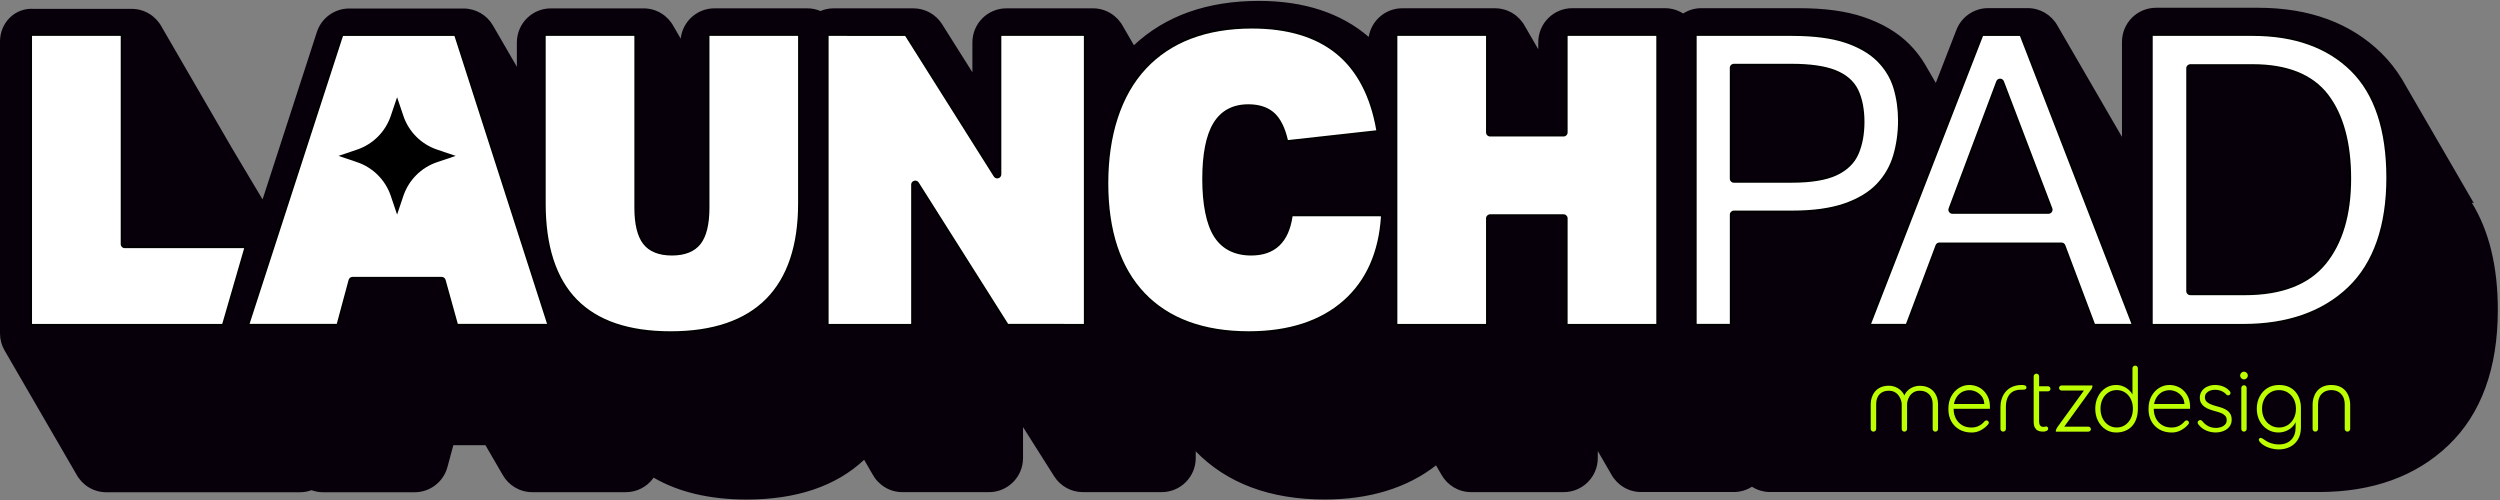 <svg width="950" height="190" viewBox="0 0 950 190" fill="none" xmlns="http://www.w3.org/2000/svg">
<rect x="0" y="0" width="950" height="190" fill="#808080" stroke="none"/>
<g clip-path="url(#clip0_5622_40)">
<path d="M940.06 77.197C940.014 77.121 939.968 77.037 939.923 76.961C939.877 76.885 939.832 76.801 939.786 76.725C939.741 76.649 939.695 76.565 939.649 76.489C939.604 76.413 939.558 76.33 939.513 76.254C939.467 76.177 939.422 76.094 939.376 76.018C939.331 75.942 939.285 75.858 939.239 75.782C939.194 75.706 939.148 75.622 939.103 75.546C939.057 75.47 939.011 75.386 938.966 75.31C938.92 75.234 938.875 75.151 938.829 75.075C938.784 74.999 938.738 74.915 938.693 74.839C938.647 74.763 938.602 74.679 938.556 74.603C938.51 74.527 938.465 74.443 938.419 74.367C938.374 74.291 938.328 74.207 938.283 74.131C938.237 74.055 938.191 73.972 938.146 73.896C938.1 73.82 938.055 73.736 938.009 73.66C937.964 73.584 937.918 73.5 937.872 73.424C937.827 73.348 937.781 73.264 937.736 73.188C937.69 73.112 937.645 73.028 937.599 72.952C937.554 72.876 937.508 72.793 937.462 72.717C937.417 72.641 937.371 72.557 937.326 72.481C937.28 72.405 937.235 72.321 937.189 72.245C937.143 72.169 937.098 72.085 937.052 72.009C937.007 71.933 936.961 71.85 936.916 71.773C936.87 71.697 936.824 71.614 936.779 71.538C936.733 71.462 936.688 71.378 936.642 71.302C936.597 71.226 936.551 71.142 936.505 71.066C936.46 70.99 936.414 70.906 936.369 70.83C936.323 70.754 936.278 70.671 936.232 70.594C936.187 70.518 936.141 70.435 936.095 70.359C936.05 70.283 936.004 70.199 935.959 70.123C935.913 70.047 935.868 69.963 935.822 69.887C935.776 69.811 935.731 69.727 935.685 69.651C935.64 69.575 935.594 69.492 935.549 69.415C935.503 69.339 935.458 69.256 935.412 69.18C935.366 69.104 935.321 69.02 935.275 68.944C935.23 68.868 935.184 68.784 935.139 68.708C935.093 68.632 935.047 68.548 935.002 68.472C934.956 68.396 934.911 68.312 934.865 68.236C934.82 68.16 934.774 68.077 934.729 68.001C934.683 67.925 934.637 67.841 934.592 67.765C934.546 67.689 934.501 67.605 934.455 67.529C934.41 67.453 934.364 67.369 934.318 67.293C934.273 67.217 934.227 67.133 934.182 67.057C934.136 66.981 934.091 66.898 934.045 66.822C934 66.746 933.954 66.662 933.908 66.586C933.863 66.51 933.817 66.426 933.772 66.35C933.726 66.274 933.68 66.19 933.635 66.114C933.589 66.038 933.544 65.954 933.498 65.878C933.453 65.802 933.407 65.719 933.362 65.643C933.316 65.567 933.271 65.483 933.225 65.407C933.179 65.331 933.134 65.247 933.088 65.171C933.043 65.095 932.997 65.011 932.952 64.935C932.906 64.859 932.86 64.775 932.815 64.7C932.769 64.623 932.724 64.54 932.678 64.464C932.633 64.388 932.587 64.304 932.541 64.228C932.496 64.152 932.45 64.068 932.405 63.992C932.359 63.916 932.314 63.832 932.268 63.756C932.223 63.68 932.177 63.596 932.131 63.52C932.086 63.444 932.04 63.361 931.995 63.285C931.949 63.209 931.904 63.125 931.858 63.049C931.812 62.973 931.767 62.889 931.721 62.813C931.676 62.737 931.63 62.653 931.585 62.577C931.539 62.501 931.494 62.417 931.448 62.342C931.402 62.265 931.357 62.182 931.311 62.106C931.266 62.03 931.22 61.946 931.174 61.87C931.129 61.794 931.083 61.71 931.038 61.634C930.992 61.558 930.947 61.474 930.901 61.398C930.856 61.322 930.81 61.239 930.764 61.163C930.719 61.086 930.673 61.003 930.628 60.927C930.582 60.851 930.537 60.767 930.491 60.691C930.446 60.615 930.4 60.531 930.354 60.455C930.309 60.379 930.263 60.295 930.218 60.219C930.172 60.143 930.127 60.06 930.081 59.983C930.035 59.907 929.99 59.824 929.944 59.748C929.899 59.672 929.853 59.588 929.808 59.512C929.762 59.436 929.716 59.352 929.671 59.276C929.625 59.2 929.58 59.116 929.534 59.04C929.489 58.964 929.443 58.881 929.398 58.804C929.352 58.728 929.306 58.645 929.261 58.569C929.215 58.493 929.17 58.409 929.124 58.333C929.079 58.257 929.033 58.173 928.987 58.097C928.942 58.021 928.896 57.937 928.851 57.861C928.805 57.785 928.76 57.702 928.714 57.626C928.669 57.55 928.623 57.466 928.577 57.39C928.532 57.314 928.486 57.23 928.441 57.154C928.395 57.078 928.35 56.994 928.304 56.918C928.258 56.842 928.213 56.758 928.167 56.682C928.122 56.606 928.076 56.523 928.031 56.447C927.985 56.37 927.94 56.287 927.894 56.211C927.848 56.135 927.803 56.051 927.757 55.975C927.712 55.899 927.666 55.815 927.621 55.739C927.575 55.663 927.529 55.579 927.484 55.503C927.438 55.427 927.393 55.344 927.347 55.267C927.302 55.191 927.256 55.108 927.21 55.032C927.165 54.956 927.119 54.872 927.074 54.796C927.028 54.72 926.983 54.636 926.937 54.56C926.892 54.484 926.846 54.4 926.8 54.324C926.755 54.248 926.709 54.165 926.664 54.089C926.618 54.013 926.573 53.929 926.527 53.853C926.481 53.777 926.436 53.693 926.39 53.617C926.345 53.541 926.299 53.457 926.254 53.381C926.208 53.305 926.163 53.221 926.117 53.145C926.071 53.069 926.026 52.986 925.98 52.91C925.935 52.834 925.889 52.75 925.844 52.674C925.798 52.598 925.752 52.514 925.707 52.438C925.661 52.362 925.616 52.278 925.57 52.202C925.525 52.126 925.479 52.042 925.433 51.966C925.388 51.89 925.342 51.807 925.297 51.731C925.251 51.654 925.206 51.571 925.16 51.495C925.115 51.419 925.069 51.335 925.023 51.259C924.978 51.183 924.932 51.099 924.887 51.023C924.841 50.947 924.796 50.863 924.75 50.787C924.704 50.711 924.659 50.628 924.613 50.552C924.568 50.475 924.522 50.392 924.477 50.316C924.431 50.24 924.385 50.156 924.34 50.08C924.294 50.004 924.249 49.92 924.203 49.844C924.158 49.768 924.112 49.684 924.067 49.608C924.021 49.532 923.975 49.449 923.93 49.373C923.884 49.297 923.839 49.213 923.793 49.137C923.748 49.061 923.702 48.977 923.657 48.901C923.611 48.825 923.565 48.741 923.52 48.665C923.474 48.589 923.429 48.505 923.383 48.429C923.338 48.353 923.292 48.27 923.246 48.194C923.201 48.117 923.155 48.034 923.11 47.958C923.064 47.882 923.019 47.798 922.973 47.722C922.927 47.646 922.882 47.562 922.836 47.486C922.791 47.41 922.745 47.327 922.7 47.25C922.654 47.174 922.609 47.091 922.563 47.015C922.517 46.938 922.472 46.855 922.426 46.779C922.381 46.703 922.335 46.619 922.29 46.543C922.244 46.467 922.198 46.383 922.153 46.307C922.107 46.231 922.062 46.148 922.016 46.071C921.971 45.995 921.925 45.912 921.879 45.836C921.834 45.76 921.788 45.676 921.743 45.6C921.697 45.524 921.652 45.44 921.606 45.364C921.561 45.288 921.515 45.204 921.469 45.128C921.424 45.052 921.378 44.968 921.333 44.892C921.287 44.816 921.242 44.733 921.196 44.657C921.151 44.581 921.105 44.497 921.059 44.421C921.014 44.345 920.968 44.261 920.923 44.185C920.877 44.109 920.832 44.025 920.786 43.949C920.74 43.873 920.695 43.789 920.649 43.713C920.604 43.637 920.558 43.554 920.513 43.478C920.467 43.402 920.421 43.318 920.376 43.242C920.33 43.166 920.285 43.082 920.239 43.006C920.194 42.93 920.148 42.846 920.102 42.77C920.057 42.694 920.011 42.611 919.966 42.534C919.92 42.458 919.875 42.375 919.829 42.299C919.784 42.223 919.738 42.139 919.692 42.063C919.647 41.987 919.601 41.903 919.556 41.827C919.51 41.751 919.465 41.667 919.419 41.591C919.373 41.515 919.328 41.431 919.282 41.355C919.237 41.279 919.191 41.196 919.146 41.12C919.1 41.044 919.055 40.96 919.009 40.884C918.963 40.808 918.918 40.724 918.872 40.648C918.827 40.572 918.781 40.488 918.736 40.412C918.69 40.336 918.644 40.252 918.599 40.176C918.553 40.1 918.508 40.017 918.462 39.941C918.417 39.865 918.371 39.781 918.326 39.705C918.28 39.629 918.234 39.545 918.189 39.469C918.143 39.393 918.098 39.309 918.052 39.233C918.007 39.157 917.961 39.074 917.915 38.998C917.87 38.921 917.824 38.838 917.779 38.762C917.733 38.686 917.688 38.602 917.642 38.526C917.596 38.45 917.551 38.366 917.505 38.29C917.46 38.214 917.414 38.13 917.369 38.054C917.323 37.978 917.278 37.895 917.232 37.819C917.186 37.742 917.141 37.659 917.095 37.583C917.05 37.507 917.004 37.423 916.959 37.347C916.913 37.271 916.867 37.187 916.822 37.111C916.776 37.035 916.731 36.951 916.685 36.875C916.64 36.799 916.594 36.715 916.548 36.639C916.503 36.563 916.457 36.48 916.412 36.404C916.366 36.328 916.321 36.244 916.275 36.168C916.23 36.092 916.184 36.008 916.138 35.932C916.093 35.856 916.047 35.772 916.002 35.696C915.956 35.62 915.911 35.537 915.865 35.461C915.82 35.384 915.774 35.301 915.728 35.225C915.683 35.149 915.637 35.065 915.592 34.989C915.546 34.913 915.501 34.829 915.455 34.753C915.409 34.677 915.364 34.593 915.318 34.517C915.273 34.441 915.227 34.358 915.182 34.282C915.136 34.205 915.09 34.122 915.045 34.046C914.999 33.97 914.954 33.886 914.908 33.81C914.863 33.734 914.817 33.65 914.771 33.574C914.726 33.498 914.68 33.414 914.635 33.338C914.589 33.262 914.544 33.179 914.498 33.102C914.453 33.026 914.407 32.943 914.362 32.867C914.316 32.791 914.27 32.707 914.225 32.631C914.179 32.555 914.134 32.471 914.088 32.395C914.042 32.319 913.997 32.235 913.951 32.159C913.906 32.083 913.86 32 913.815 31.924C913.769 31.848 913.724 31.764 913.678 31.688C913.632 31.612 913.587 31.528 913.541 31.452C913.496 31.376 913.45 31.292 913.405 31.216C913.359 31.14 913.313 31.056 913.268 30.98C913.222 30.904 913.177 30.821 913.131 30.744C913.086 30.669 913.04 30.585 912.995 30.509C912.949 30.433 912.903 30.349 912.858 30.273C912.812 30.197 912.767 30.113 912.721 30.037C910.496 26.409 907.899 23.115 904.922 20.187C893.311 8.747 877.546 2.951 858.075 2.951H819.285C812.146 2.951 806.352 8.747 806.352 15.905V52.012C806.322 51.966 806.291 51.921 806.261 51.867C806.215 51.791 806.17 51.708 806.124 51.632C806.079 51.548 806.033 51.472 805.988 51.396C805.942 51.32 805.897 51.236 805.851 51.16C805.805 51.084 805.76 51 805.714 50.924C805.669 50.841 805.623 50.765 805.578 50.688C805.532 50.612 805.487 50.529 805.441 50.453C805.395 50.377 805.35 50.293 805.304 50.217C805.259 50.133 805.213 50.057 805.168 49.981C805.122 49.905 805.076 49.821 805.031 49.745C804.985 49.669 804.94 49.586 804.894 49.51C804.849 49.433 804.803 49.35 804.757 49.274C804.712 49.198 804.666 49.114 804.621 49.038C804.575 48.954 804.53 48.878 804.484 48.802C804.438 48.726 804.393 48.642 804.347 48.566C804.302 48.49 804.256 48.407 804.211 48.331C804.165 48.254 804.12 48.171 804.074 48.095C804.028 48.011 803.983 47.935 803.937 47.859C803.892 47.783 803.846 47.699 803.801 47.623C803.755 47.539 803.71 47.463 803.664 47.387C803.618 47.311 803.573 47.228 803.527 47.151C803.482 47.075 803.436 46.992 803.391 46.916C803.345 46.832 803.299 46.756 803.254 46.68C803.208 46.604 803.163 46.52 803.117 46.444C803.072 46.368 803.026 46.284 802.98 46.208C802.935 46.125 802.889 46.049 802.844 45.972C802.798 45.897 802.753 45.813 802.707 45.737C802.662 45.661 802.616 45.577 802.57 45.501C802.525 45.425 802.479 45.341 802.434 45.265C802.388 45.189 802.343 45.105 802.297 45.029C802.251 44.946 802.206 44.87 802.16 44.794C802.115 44.71 802.069 44.634 802.024 44.558C801.978 44.482 801.932 44.398 801.887 44.322C801.841 44.246 801.796 44.162 801.75 44.086C801.705 44.002 801.659 43.926 801.614 43.85C801.568 43.774 801.522 43.691 801.477 43.614C801.431 43.538 801.386 43.455 801.34 43.379C801.295 43.295 801.249 43.219 801.203 43.143C801.158 43.067 801.112 42.983 801.067 42.907C801.021 42.831 800.976 42.747 800.93 42.671C800.884 42.595 800.839 42.512 800.793 42.436C800.748 42.359 800.702 42.276 800.657 42.2C800.611 42.124 800.566 42.04 800.52 41.964C800.474 41.88 800.429 41.804 800.383 41.728C800.338 41.652 800.292 41.568 800.247 41.492C800.201 41.416 800.156 41.333 800.11 41.257C800.064 41.181 800.019 41.097 799.973 41.021C799.928 40.937 799.882 40.861 799.837 40.785C799.791 40.709 799.745 40.625 799.7 40.549C799.654 40.465 799.609 40.389 799.563 40.313C799.518 40.237 799.472 40.154 799.426 40.078C799.381 39.994 799.335 39.918 799.29 39.842C799.244 39.766 799.199 39.682 799.153 39.606C799.107 39.53 799.062 39.446 799.016 39.37C798.971 39.294 798.925 39.21 798.88 39.134C798.834 39.051 798.789 38.975 798.743 38.899C798.698 38.822 798.652 38.739 798.606 38.663C798.561 38.587 798.515 38.503 798.47 38.427C798.424 38.351 798.379 38.267 798.333 38.191C798.287 38.108 798.242 38.032 798.196 37.955C798.151 37.879 798.105 37.796 798.06 37.72C798.014 37.636 797.968 37.56 797.923 37.484C797.877 37.408 797.832 37.324 797.786 37.248C797.741 37.172 797.695 37.088 797.649 37.012C797.604 36.928 797.558 36.852 797.513 36.776C797.467 36.7 797.422 36.617 797.376 36.541C797.331 36.465 797.285 36.381 797.239 36.305C797.194 36.221 797.148 36.145 797.103 36.069C797.057 35.993 797.012 35.909 796.966 35.833C796.92 35.757 796.875 35.673 796.829 35.597C796.784 35.521 796.738 35.438 796.693 35.362C796.647 35.285 796.602 35.202 796.556 35.126C796.51 35.042 796.465 34.966 796.419 34.89C796.374 34.806 796.328 34.73 796.283 34.654C796.237 34.578 796.191 34.495 796.146 34.418C796.1 34.342 796.055 34.259 796.009 34.183C795.964 34.099 795.918 34.023 795.872 33.947C795.827 33.871 795.781 33.787 795.736 33.711C795.69 33.635 795.645 33.551 795.599 33.475C795.554 33.392 795.508 33.316 795.462 33.239C795.417 33.163 795.371 33.08 795.326 33.004C795.28 32.92 795.235 32.844 795.189 32.768C795.143 32.692 795.098 32.608 795.052 32.532C795.007 32.456 794.961 32.372 794.916 32.296C794.87 32.22 794.825 32.136 794.779 32.06C794.733 31.977 794.688 31.901 794.642 31.825C794.597 31.749 794.551 31.665 794.506 31.589C794.46 31.513 794.414 31.429 794.369 31.353C794.323 31.277 794.278 31.193 794.232 31.117C794.187 31.034 794.141 30.957 794.095 30.881C794.05 30.805 794.004 30.722 793.959 30.646C793.913 30.562 793.868 30.486 793.822 30.41C793.777 30.334 793.731 30.25 793.685 30.174C793.64 30.09 793.594 30.014 793.549 29.938C793.503 29.862 793.458 29.779 793.412 29.703C793.367 29.626 793.321 29.543 793.275 29.467C793.23 29.391 793.184 29.307 793.139 29.231C793.093 29.147 793.048 29.071 793.002 28.995C792.956 28.919 792.911 28.835 792.865 28.759C792.82 28.683 792.774 28.599 792.729 28.523C792.683 28.447 792.637 28.364 792.592 28.288C792.546 28.212 792.501 28.128 792.455 28.052C792.41 27.968 792.364 27.892 792.318 27.816C792.273 27.732 792.227 27.656 792.182 27.58C792.136 27.504 792.091 27.421 792.045 27.345C792 27.268 791.954 27.185 791.908 27.109C791.863 27.025 791.817 26.949 791.772 26.873C791.726 26.797 791.681 26.713 791.635 26.637C791.589 26.561 791.544 26.477 791.498 26.401C791.453 26.318 791.407 26.242 791.362 26.166C791.316 26.089 791.271 26.006 791.225 25.93C791.179 25.854 791.134 25.77 791.088 25.694C791.043 25.618 790.997 25.534 790.952 25.458C790.906 25.382 790.86 25.298 790.815 25.222C790.769 25.139 790.724 25.063 790.678 24.986C790.633 24.903 790.587 24.827 790.542 24.751C790.496 24.675 790.45 24.591 790.405 24.515C790.359 24.439 790.314 24.355 790.268 24.279C790.223 24.203 790.177 24.119 790.131 24.043C790.086 23.96 790.04 23.884 789.995 23.808C789.949 23.731 789.904 23.648 789.858 23.572C789.812 23.488 789.767 23.412 789.721 23.336C789.676 23.26 789.63 23.176 789.585 23.1C789.539 23.016 789.494 22.94 789.448 22.864C789.402 22.788 789.357 22.705 789.311 22.628C789.266 22.552 789.22 22.469 789.175 22.393C789.129 22.317 789.083 22.233 789.038 22.157C788.992 22.073 788.947 21.997 788.901 21.921C788.856 21.845 788.81 21.761 788.765 21.685C788.719 21.609 788.673 21.526 788.628 21.45C788.582 21.373 788.537 21.29 788.491 21.214C788.446 21.13 788.4 21.054 788.354 20.978C788.309 20.902 788.263 20.818 788.218 20.742C788.172 20.659 788.127 20.582 788.081 20.506C788.036 20.43 787.99 20.347 787.944 20.27C787.899 20.187 787.853 20.111 787.808 20.035C787.762 19.959 787.717 19.875 787.671 19.799C787.625 19.723 787.58 19.639 787.534 19.563C787.489 19.487 787.443 19.403 787.398 19.327C787.352 19.244 787.306 19.168 787.261 19.091C787.215 19.015 787.17 18.932 787.124 18.856C787.079 18.78 787.033 18.696 786.987 18.62C786.942 18.544 786.896 18.46 786.851 18.384C786.805 18.308 786.76 18.224 786.714 18.148C786.669 18.065 786.623 17.989 786.578 17.913C786.532 17.829 786.486 17.753 786.441 17.677C786.395 17.601 786.35 17.517 786.304 17.441C786.259 17.365 786.213 17.281 786.167 17.205C786.122 17.122 786.076 17.045 786.031 16.969C785.985 16.893 785.94 16.81 785.894 16.734C785.848 16.657 785.803 16.574 785.757 16.498C785.712 16.414 785.666 16.338 785.621 16.262C785.575 16.186 785.529 16.102 785.484 16.026C785.438 15.95 785.393 15.866 785.347 15.79C785.302 15.714 785.256 15.631 785.211 15.555C785.165 15.479 785.119 15.395 785.074 15.319C785.028 15.235 784.983 15.159 784.937 15.083C784.892 14.999 784.846 14.923 784.8 14.847C784.755 14.771 784.709 14.687 784.664 14.611C784.618 14.535 784.573 14.452 784.527 14.376C784.482 14.3 784.436 14.216 784.39 14.14C784.345 14.056 784.299 13.98 784.254 13.904C784.208 13.828 784.163 13.744 784.117 13.668C784.071 13.585 784.026 13.508 783.98 13.432C783.935 13.356 783.889 13.273 783.844 13.197C783.798 13.113 783.753 13.037 783.707 12.961C783.661 12.885 783.616 12.801 783.57 12.725C783.525 12.649 783.479 12.565 783.434 12.489C783.388 12.413 783.342 12.329 783.297 12.253C783.251 12.17 783.206 12.094 783.16 12.018C783.115 11.941 783.069 11.858 783.023 11.782C782.978 11.706 782.932 11.622 782.887 11.546C782.841 11.47 782.796 11.386 782.75 11.31C782.705 11.226 782.659 11.15 782.613 11.074C782.568 10.998 782.522 10.915 782.477 10.839C782.431 10.755 782.386 10.679 782.34 10.603C782.294 10.527 782.249 10.443 782.203 10.367C782.158 10.291 782.112 10.207 782.067 10.131C782.021 10.048 781.976 9.971 781.93 9.895C781.884 9.819 781.839 9.736 781.793 9.66C779.523 5.643 775.247 3.088 770.547 3.088H755.495C750.164 3.088 745.38 6.366 743.444 11.341L735.607 31.505C735.607 31.505 735.569 31.452 735.553 31.422C735.508 31.345 735.462 31.262 735.417 31.186C735.371 31.11 735.326 31.026 735.28 30.95C735.234 30.874 735.189 30.79 735.143 30.714C735.098 30.638 735.052 30.554 735.007 30.478C734.961 30.402 734.916 30.319 734.87 30.242C734.824 30.166 734.779 30.083 734.733 30.007C734.688 29.931 734.642 29.847 734.597 29.771C734.551 29.695 734.505 29.611 734.46 29.535C734.414 29.459 734.369 29.375 734.323 29.299C734.278 29.223 734.232 29.14 734.187 29.064C734.141 28.988 734.095 28.904 734.05 28.828C734.004 28.752 733.959 28.668 733.913 28.592C733.868 28.516 733.822 28.432 733.776 28.356C733.731 28.28 733.685 28.196 733.64 28.12C733.594 28.044 733.549 27.961 733.503 27.884C733.458 27.808 733.412 27.725 733.366 27.649C733.321 27.573 733.275 27.489 733.23 27.413C733.184 27.337 733.139 27.253 733.093 27.177C733.047 27.101 733.002 27.017 732.956 26.941C732.911 26.865 732.865 26.782 732.82 26.706C732.774 26.63 732.729 26.546 732.683 26.47C732.637 26.394 732.592 26.31 732.546 26.234C732.501 26.158 732.455 26.074 732.41 25.998C732.364 25.922 732.318 25.838 732.273 25.762C732.227 25.686 732.182 25.603 732.136 25.527C732.091 25.451 732.045 25.367 731.999 25.291C731.954 25.215 731.908 25.131 731.863 25.055C731.817 24.979 731.772 24.895 731.726 24.819C731.681 24.743 731.635 24.659 731.589 24.583C731.544 24.507 731.498 24.424 731.453 24.348C729.835 21.632 727.853 19.099 725.529 16.764C721.057 12.291 715.156 8.808 707.995 6.419C701.327 4.191 693.346 3.111 683.58 3.111H646.499C643.955 3.111 641.593 3.856 639.596 5.126C637.599 3.856 635.237 3.111 632.693 3.111H597.472C590.334 3.111 584.539 8.907 584.539 16.064V18.704C584.539 18.704 584.532 18.688 584.524 18.681C584.479 18.597 584.433 18.521 584.388 18.445C584.342 18.361 584.296 18.285 584.251 18.209C584.205 18.125 584.16 18.049 584.114 17.973C584.069 17.89 584.023 17.814 583.977 17.738C583.932 17.654 583.886 17.578 583.841 17.502C583.795 17.418 583.75 17.342 583.704 17.266C583.659 17.182 583.613 17.106 583.567 17.03C583.522 16.947 583.476 16.87 583.431 16.794C583.385 16.711 583.34 16.635 583.294 16.559C583.248 16.475 583.203 16.399 583.157 16.323C583.112 16.239 583.066 16.163 583.021 16.087C582.975 16.003 582.93 15.927 582.884 15.851C582.838 15.768 582.793 15.691 582.747 15.615C582.702 15.532 582.656 15.456 582.611 15.38C582.565 15.296 582.519 15.22 582.474 15.144C582.428 15.06 582.383 14.984 582.337 14.908C582.292 14.824 582.246 14.748 582.201 14.672C582.155 14.589 582.109 14.512 582.064 14.436C582.018 14.353 581.973 14.277 581.927 14.201C581.882 14.117 581.836 14.041 581.79 13.965C581.745 13.881 581.699 13.805 581.654 13.729C581.608 13.645 581.563 13.569 581.517 13.493C581.471 13.41 581.426 13.334 581.38 13.257C581.335 13.174 581.289 13.098 581.244 13.022C581.198 12.938 581.153 12.862 581.107 12.786C581.061 12.702 581.016 12.626 580.97 12.55C580.925 12.466 580.879 12.39 580.834 12.314C580.788 12.231 580.742 12.155 580.697 12.079C580.651 11.995 580.606 11.919 580.56 11.843C580.515 11.759 580.469 11.683 580.424 11.607C580.378 11.523 580.332 11.447 580.287 11.371C580.241 11.287 580.196 11.211 580.15 11.135C580.105 11.052 580.059 10.976 580.013 10.899C579.968 10.816 579.922 10.74 579.877 10.664C579.831 10.58 579.786 10.504 579.74 10.428C579.694 10.344 579.649 10.268 579.603 10.192C579.558 10.108 579.512 10.032 579.467 9.956C577.28 5.902 573.004 3.141 568.083 3.141H532.862C526.423 3.141 521.099 7.857 520.112 14.026C509.746 5.065 495.682 0.342 478.406 0.342C458.768 0.342 442.813 6.009 430.898 17.182C430.875 17.137 430.845 17.091 430.814 17.053C430.769 16.969 430.723 16.893 430.678 16.817C430.632 16.734 430.587 16.657 430.541 16.581C430.495 16.498 430.45 16.422 430.404 16.346C430.359 16.262 430.313 16.186 430.268 16.11C430.222 16.026 430.176 15.95 430.131 15.874C430.085 15.79 430.04 15.714 429.994 15.638C429.949 15.555 429.903 15.479 429.858 15.402C429.812 15.319 429.766 15.243 429.721 15.167C429.675 15.083 429.63 15.007 429.584 14.931C429.539 14.847 429.493 14.771 429.448 14.695C429.402 14.611 429.356 14.535 429.311 14.459C429.265 14.376 429.22 14.3 429.174 14.223C429.129 14.14 429.083 14.064 429.037 13.988C428.992 13.904 428.946 13.828 428.901 13.752C428.855 13.668 428.81 13.592 428.764 13.516C428.718 13.432 428.673 13.356 428.627 13.28C428.582 13.197 428.536 13.12 428.491 13.044C428.445 12.961 428.4 12.885 428.354 12.809C428.308 12.725 428.263 12.649 428.217 12.573C428.172 12.489 428.126 12.413 428.081 12.337C428.035 12.253 427.989 12.177 427.944 12.101C427.898 12.018 427.853 11.941 427.807 11.866C427.762 11.782 427.716 11.706 427.67 11.63C427.625 11.546 427.579 11.47 427.534 11.394C427.488 11.31 427.443 11.234 427.397 11.158C427.352 11.074 427.306 10.998 427.26 10.922C427.215 10.839 427.169 10.763 427.124 10.687C427.078 10.603 427.033 10.527 426.987 10.451C426.941 10.367 426.896 10.291 426.85 10.215C426.805 10.131 426.759 10.055 426.714 9.979C424.527 5.925 420.251 3.164 415.33 3.164H382.441C375.302 3.164 369.508 8.96 369.508 16.117V27.459L357.996 9.196C355.626 5.438 351.503 3.164 347.068 3.164H316.814C315.029 3.164 313.32 3.529 311.771 4.183C310.222 3.521 308.521 3.164 306.729 3.164H271.508C264.855 3.164 259.38 8.199 258.666 14.672C258.628 14.604 258.583 14.543 258.545 14.475C258.499 14.391 258.454 14.315 258.408 14.239C258.363 14.155 258.317 14.079 258.271 14.003C258.226 13.919 258.18 13.843 258.135 13.767C258.089 13.683 258.044 13.607 257.998 13.531C257.953 13.448 257.907 13.371 257.861 13.296C257.816 13.212 257.77 13.136 257.725 13.06C257.679 12.976 257.634 12.9 257.588 12.824C257.542 12.74 257.497 12.664 257.451 12.588C257.406 12.504 257.36 12.428 257.315 12.352C257.269 12.269 257.223 12.193 257.178 12.117C257.132 12.033 257.087 11.957 257.041 11.881C256.996 11.797 256.95 11.721 256.905 11.645C256.859 11.561 256.813 11.485 256.768 11.409C256.722 11.325 256.677 11.249 256.631 11.173C256.586 11.09 256.54 11.014 256.494 10.938C256.449 10.854 256.403 10.778 256.358 10.702C256.312 10.618 256.267 10.542 256.221 10.466C256.176 10.382 256.13 10.306 256.084 10.23C256.039 10.146 255.993 10.07 255.948 9.994C253.761 5.94 249.485 3.179 244.564 3.179H209.343C202.205 3.179 196.411 8.975 196.411 16.133V25.359C196.365 25.283 196.327 25.207 196.282 25.139C196.236 25.063 196.191 24.979 196.145 24.903C196.1 24.827 196.054 24.743 196.008 24.667C195.963 24.591 195.917 24.507 195.872 24.431C195.826 24.355 195.781 24.271 195.735 24.195C195.689 24.119 195.644 24.036 195.598 23.96C195.553 23.884 195.507 23.8 195.462 23.724C195.416 23.648 195.37 23.564 195.325 23.488C195.279 23.412 195.234 23.328 195.188 23.252C195.143 23.176 195.097 23.093 195.052 23.016C195.006 22.94 194.96 22.857 194.915 22.781C194.869 22.705 194.824 22.621 194.778 22.545C194.733 22.469 194.687 22.385 194.641 22.309C194.596 22.233 194.55 22.149 194.505 22.073C194.459 21.997 194.414 21.913 194.368 21.837C194.322 21.761 194.277 21.678 194.231 21.602C194.186 21.526 194.14 21.442 194.095 21.366C194.049 21.29 194.004 21.206 193.958 21.13C193.912 21.054 193.867 20.97 193.821 20.894C193.776 20.818 193.73 20.735 193.685 20.659C193.639 20.582 193.593 20.499 193.548 20.423C193.502 20.347 193.457 20.263 193.411 20.187C193.366 20.111 193.32 20.027 193.275 19.951C193.229 19.875 193.183 19.791 193.138 19.715C193.092 19.639 193.047 19.555 193.001 19.48C192.956 19.403 192.91 19.32 192.864 19.244C192.819 19.168 192.773 19.084 192.728 19.008C192.682 18.932 192.637 18.848 192.591 18.772C192.546 18.696 192.5 18.612 192.454 18.536C192.409 18.46 192.363 18.377 192.318 18.3C192.272 18.224 192.227 18.141 192.181 18.065C192.135 17.989 192.09 17.905 192.044 17.829C191.999 17.753 191.953 17.669 191.908 17.593C191.862 17.517 191.816 17.433 191.771 17.357C191.725 17.281 191.68 17.198 191.634 17.122C191.589 17.045 191.543 16.962 191.498 16.886C191.452 16.81 191.406 16.726 191.361 16.65C191.315 16.574 191.27 16.49 191.224 16.414C191.179 16.338 191.133 16.254 191.087 16.178C191.042 16.102 190.996 16.019 190.951 15.943C190.905 15.866 190.86 15.783 190.814 15.707C190.769 15.631 190.723 15.547 190.677 15.471C190.632 15.395 190.586 15.311 190.541 15.235C190.495 15.159 190.45 15.075 190.404 14.999C190.358 14.923 190.313 14.84 190.267 14.764C190.222 14.687 190.176 14.604 190.131 14.528C190.085 14.452 190.039 14.368 189.994 14.292C189.948 14.216 189.903 14.132 189.857 14.056C189.812 13.98 189.766 13.896 189.721 13.82C189.675 13.744 189.629 13.661 189.584 13.585C189.538 13.508 189.493 13.425 189.447 13.349C189.402 13.273 189.356 13.189 189.31 13.113C189.265 13.037 189.219 12.953 189.174 12.877C189.128 12.801 189.083 12.717 189.037 12.641C188.992 12.565 188.946 12.482 188.9 12.405C188.855 12.329 188.809 12.246 188.764 12.17C188.718 12.094 188.673 12.01 188.627 11.934C188.581 11.858 188.536 11.774 188.49 11.698C188.445 11.622 188.399 11.538 188.354 11.462C188.308 11.386 188.263 11.303 188.217 11.226C188.171 11.15 188.126 11.067 188.08 10.991C188.035 10.915 187.989 10.831 187.944 10.755C187.898 10.679 187.852 10.595 187.807 10.519C187.761 10.443 187.716 10.359 187.67 10.283C187.625 10.207 187.579 10.124 187.533 10.048C187.488 9.971 187.442 9.888 187.397 9.812C187.351 9.736 187.306 9.652 187.26 9.576C184.967 5.704 180.782 3.232 176.15 3.232H132.705C127.101 3.232 122.142 6.845 120.41 12.177L99.777 75.782L88.098 56.203C88.098 56.203 88.083 56.18 88.075 56.165C88.029 56.081 87.984 56.005 87.938 55.929C87.893 55.846 87.847 55.77 87.802 55.694C87.756 55.61 87.71 55.534 87.665 55.458C87.619 55.374 87.574 55.298 87.528 55.222C87.483 55.138 87.437 55.062 87.392 54.986C87.346 54.902 87.3 54.826 87.255 54.75C87.209 54.667 87.164 54.591 87.118 54.514C87.073 54.431 87.027 54.355 86.981 54.279C86.936 54.195 86.89 54.119 86.845 54.043C86.799 53.959 86.754 53.883 86.708 53.807C86.663 53.723 86.617 53.647 86.571 53.571C86.526 53.488 86.48 53.412 86.435 53.336C86.389 53.252 86.344 53.176 86.298 53.1C86.252 53.016 86.207 52.94 86.161 52.864C86.116 52.78 86.07 52.704 86.025 52.628C85.979 52.544 85.933 52.468 85.888 52.392C85.842 52.309 85.797 52.233 85.751 52.157C85.706 52.073 85.66 51.997 85.615 51.921C85.569 51.837 85.523 51.761 85.478 51.685C85.432 51.601 85.387 51.525 85.341 51.449C85.296 51.365 85.25 51.289 85.204 51.213C85.159 51.13 85.113 51.054 85.068 50.977C85.022 50.894 84.977 50.818 84.931 50.742C84.886 50.658 84.84 50.582 84.794 50.506C84.749 50.422 84.703 50.346 84.658 50.27C84.612 50.187 84.567 50.11 84.521 50.034C84.475 49.951 84.43 49.875 84.384 49.798C84.339 49.715 84.293 49.639 84.248 49.563C84.202 49.479 84.157 49.403 84.111 49.327C84.065 49.243 84.02 49.167 83.974 49.091C83.929 49.008 83.883 48.931 83.838 48.855C83.792 48.772 83.746 48.696 83.701 48.62C83.655 48.536 83.61 48.46 83.564 48.384C83.519 48.3 83.473 48.224 83.427 48.148C83.382 48.064 83.336 47.988 83.291 47.912C83.245 47.828 83.2 47.752 83.154 47.676C83.109 47.593 83.063 47.517 83.017 47.441C82.972 47.357 82.926 47.281 82.881 47.205C82.835 47.121 82.79 47.045 82.744 46.969C82.698 46.885 82.653 46.809 82.607 46.733C82.562 46.65 82.516 46.573 82.471 46.497C82.425 46.414 82.38 46.338 82.334 46.262C82.288 46.178 82.243 46.102 82.197 46.026C82.152 45.942 82.106 45.866 82.061 45.79C82.015 45.706 81.969 45.63 81.924 45.554C81.878 45.471 81.833 45.394 81.787 45.318C81.742 45.235 81.696 45.159 81.65 45.083C81.605 44.999 81.559 44.923 81.514 44.847C81.468 44.763 81.423 44.687 81.377 44.611C81.332 44.527 81.286 44.451 81.24 44.375C81.195 44.291 81.149 44.215 81.104 44.139C81.058 44.056 81.013 43.98 80.967 43.904C80.921 43.82 80.876 43.744 80.83 43.668C80.785 43.584 80.739 43.508 80.694 43.432C80.648 43.348 80.603 43.272 80.557 43.196C80.511 43.112 80.466 43.036 80.42 42.96C80.375 42.877 80.329 42.801 80.284 42.725C80.238 42.641 80.192 42.565 80.147 42.489C80.101 42.405 80.056 42.329 80.01 42.253C79.965 42.169 79.919 42.093 79.874 42.017C79.828 41.934 79.782 41.858 79.737 41.781C79.691 41.698 79.646 41.622 79.6 41.546C79.555 41.462 79.509 41.386 79.463 41.31C79.418 41.226 79.372 41.15 79.327 41.074C79.281 40.99 79.236 40.914 79.19 40.838C79.144 40.755 79.099 40.678 79.053 40.602C79.008 40.519 78.962 40.443 78.917 40.367C78.871 40.283 78.826 40.207 78.78 40.131C78.734 40.047 78.689 39.971 78.643 39.895C78.598 39.811 78.552 39.735 78.507 39.659C78.461 39.576 78.415 39.499 78.37 39.423C78.324 39.34 78.279 39.264 78.233 39.188C78.188 39.104 78.142 39.028 78.097 38.952C78.051 38.868 78.005 38.792 77.96 38.716C77.914 38.632 77.869 38.556 77.823 38.48C77.778 38.397 77.732 38.321 77.686 38.244C77.641 38.161 77.595 38.085 77.55 38.009C77.504 37.925 77.459 37.849 77.413 37.773C77.368 37.689 77.322 37.613 77.276 37.537C77.231 37.453 77.185 37.377 77.14 37.301C77.094 37.218 77.049 37.142 77.003 37.065C76.957 36.982 76.912 36.906 76.866 36.83C76.821 36.746 76.775 36.67 76.73 36.594C76.684 36.51 76.638 36.434 76.593 36.358C76.547 36.274 76.502 36.198 76.456 36.122C76.411 36.039 76.365 35.962 76.32 35.886C76.274 35.803 76.228 35.727 76.183 35.651C76.137 35.567 76.092 35.491 76.046 35.415C76.001 35.331 75.955 35.255 75.909 35.179C75.864 35.095 75.818 35.019 75.773 34.943C75.727 34.86 75.682 34.783 75.636 34.708C75.591 34.624 75.545 34.548 75.499 34.472C75.454 34.388 75.408 34.312 75.363 34.236C75.317 34.152 75.272 34.076 75.226 34C75.18 33.916 75.135 33.84 75.089 33.764C75.044 33.681 74.998 33.605 74.953 33.529C74.907 33.445 74.862 33.369 74.816 33.293C74.77 33.209 74.725 33.133 74.679 33.057C74.634 32.973 74.588 32.897 74.543 32.821C74.497 32.737 74.451 32.661 74.406 32.585C74.36 32.502 74.315 32.425 74.269 32.349C74.224 32.266 74.178 32.19 74.132 32.114C74.087 32.03 74.041 31.954 73.996 31.878C73.95 31.794 73.905 31.718 73.859 31.642C73.814 31.558 73.768 31.482 73.722 31.406C73.677 31.323 73.631 31.247 73.586 31.171C73.54 31.087 73.495 31.011 73.449 30.935C73.403 30.851 73.358 30.775 73.312 30.699C73.267 30.615 73.221 30.539 73.176 30.463C73.13 30.379 73.085 30.303 73.039 30.227C72.993 30.144 72.948 30.068 72.902 29.991C72.857 29.908 72.811 29.832 72.766 29.756C72.72 29.672 72.674 29.596 72.629 29.52C72.583 29.436 72.538 29.36 72.492 29.284C72.447 29.2 72.401 29.124 72.356 29.048C72.31 28.965 72.264 28.889 72.219 28.812C72.173 28.729 72.128 28.653 72.082 28.577C72.037 28.493 71.991 28.417 71.945 28.341C71.9 28.257 71.854 28.181 71.809 28.105C71.763 28.021 71.718 27.945 71.672 27.869C71.626 27.786 71.581 27.71 71.535 27.634C71.49 27.55 71.444 27.474 71.399 27.398C71.353 27.314 71.308 27.238 71.262 27.162C71.216 27.078 71.171 27.002 71.125 26.926C71.08 26.843 71.034 26.766 70.989 26.69C70.943 26.607 70.897 26.531 70.852 26.454C70.806 26.371 70.761 26.295 70.715 26.219C70.67 26.135 70.624 26.059 70.579 25.983C70.533 25.899 70.487 25.823 70.442 25.747C70.396 25.663 70.351 25.587 70.305 25.511C70.26 25.428 70.214 25.352 70.168 25.276C70.123 25.192 70.077 25.116 70.032 25.04C69.986 24.956 69.941 24.88 69.895 24.804C69.85 24.72 69.804 24.644 69.758 24.568C69.713 24.485 69.667 24.408 69.622 24.332C69.576 24.249 69.531 24.173 69.485 24.097C69.439 24.013 69.394 23.937 69.348 23.861C69.303 23.777 69.257 23.701 69.212 23.625C69.166 23.541 69.121 23.465 69.075 23.389C69.029 23.305 68.984 23.229 68.938 23.153C68.893 23.07 68.847 22.994 68.802 22.918C68.756 22.834 68.71 22.758 68.665 22.682C68.619 22.598 68.574 22.522 68.528 22.446C68.483 22.362 68.437 22.286 68.391 22.21C68.346 22.127 68.3 22.05 68.255 21.974C68.209 21.891 68.164 21.815 68.118 21.739C68.073 21.655 68.027 21.579 67.981 21.503C67.936 21.419 67.89 21.343 67.845 21.267C67.799 21.183 67.754 21.107 67.708 21.031C67.662 20.948 67.617 20.871 67.571 20.795C67.526 20.712 67.48 20.636 67.435 20.56C67.389 20.476 67.344 20.4 67.298 20.324C67.252 20.24 67.207 20.164 67.161 20.088C67.116 20.004 67.07 19.928 67.025 19.852C66.979 19.768 66.933 19.692 66.888 19.616C66.842 19.533 66.797 19.457 66.751 19.381C66.706 19.297 66.66 19.221 66.614 19.145C66.569 19.061 66.523 18.985 66.478 18.909C66.432 18.825 66.387 18.749 66.341 18.673C66.296 18.59 66.25 18.514 66.204 18.437C66.159 18.354 66.113 18.278 66.068 18.202C66.022 18.118 65.977 18.042 65.931 17.966C65.885 17.882 65.84 17.806 65.794 17.73C65.749 17.646 65.703 17.57 65.658 17.494C65.612 17.41 65.567 17.334 65.521 17.258C65.475 17.175 65.43 17.099 65.384 17.023C65.339 16.939 65.293 16.863 65.248 16.787C65.202 16.703 65.156 16.627 65.111 16.551C65.065 16.467 65.02 16.391 64.974 16.315C64.929 16.232 64.883 16.155 64.837 16.079C64.792 15.996 64.746 15.92 64.701 15.844C64.655 15.76 64.61 15.684 64.564 15.608C64.519 15.524 64.473 15.448 64.427 15.372C64.382 15.288 64.336 15.212 64.291 15.136C64.245 15.053 64.2 14.976 64.154 14.9C64.108 14.817 64.063 14.741 64.017 14.665C63.972 14.581 63.926 14.505 63.881 14.429C63.835 14.345 63.789 14.269 63.744 14.193C63.698 14.109 63.653 14.033 63.607 13.957C63.562 13.874 63.516 13.797 63.471 13.721C63.425 13.638 63.379 13.562 63.334 13.486C63.288 13.402 63.243 13.326 63.197 13.25C63.152 13.166 63.106 13.09 63.06 13.014C63.015 12.93 62.969 12.854 62.924 12.778C62.878 12.695 62.833 12.618 62.787 12.542C62.742 12.459 62.696 12.383 62.65 12.307C62.605 12.223 62.559 12.147 62.514 12.071C62.468 11.987 62.423 11.911 62.377 11.835C62.331 11.751 62.286 11.675 62.24 11.599C62.195 11.516 62.149 11.44 62.104 11.364C62.058 11.28 62.013 11.204 61.967 11.128C61.921 11.044 61.876 10.968 61.83 10.892C61.785 10.808 61.739 10.732 61.694 10.656C61.648 10.572 61.602 10.496 61.557 10.42C61.511 10.337 61.466 10.261 61.42 10.184C59.233 6.13 54.958 3.369 50.037 3.369H12.933C5.787 2.799 0 8.595 0 15.745V126.707C0 129.027 0.615 131.202 1.686 133.081C1.731 133.165 1.777 133.241 1.823 133.317C1.868 133.4 1.914 133.476 1.959 133.553C2.005 133.636 2.05 133.712 2.096 133.788C2.142 133.872 2.187 133.948 2.233 134.024C2.278 134.108 2.324 134.184 2.369 134.26C2.415 134.344 2.46 134.42 2.506 134.496C2.552 134.579 2.597 134.655 2.643 134.731C2.688 134.815 2.734 134.891 2.779 134.967C2.825 135.051 2.871 135.127 2.916 135.203C2.962 135.287 3.007 135.363 3.053 135.439C3.098 135.523 3.144 135.599 3.189 135.675C3.235 135.758 3.281 135.834 3.326 135.91C3.372 135.994 3.417 136.07 3.463 136.146C3.508 136.23 3.554 136.306 3.6 136.382C3.645 136.466 3.691 136.542 3.736 136.618C3.782 136.702 3.827 136.778 3.873 136.854C3.918 136.937 3.964 137.013 4.01 137.089C4.055 137.173 4.101 137.249 4.146 137.325C4.192 137.409 4.237 137.485 4.283 137.561C4.329 137.645 4.374 137.721 4.42 137.797C4.465 137.881 4.511 137.957 4.556 138.033C4.602 138.116 4.648 138.192 4.693 138.268C4.739 138.352 4.784 138.428 4.83 138.504C4.875 138.588 4.921 138.664 4.966 138.74C5.012 138.824 5.058 138.9 5.103 138.976C5.149 139.06 5.194 139.136 5.24 139.212C5.285 139.295 5.331 139.371 5.377 139.447C5.422 139.531 5.468 139.607 5.513 139.683C5.559 139.767 5.604 139.843 5.65 139.919C5.695 140.003 5.741 140.079 5.787 140.155C5.832 140.239 5.878 140.315 5.923 140.391C5.969 140.474 6.014 140.55 6.06 140.626C6.106 140.71 6.151 140.786 6.197 140.862C6.242 140.946 6.288 141.022 6.333 141.098C6.379 141.182 6.425 141.258 6.47 141.334C6.516 141.418 6.561 141.494 6.607 141.57C6.652 141.653 6.698 141.729 6.743 141.805C6.789 141.889 6.835 141.965 6.88 142.041C6.926 142.125 6.971 142.201 7.017 142.277C7.062 142.361 7.108 142.437 7.154 142.513C7.199 142.596 7.245 142.673 7.29 142.749C7.336 142.832 7.381 142.908 7.427 142.984C7.472 143.068 7.518 143.144 7.564 143.22C7.609 143.304 7.655 143.38 7.7 143.456C7.746 143.54 7.791 143.616 7.837 143.692C7.883 143.775 7.928 143.852 7.974 143.928C8.019 144.011 8.065 144.087 8.11 144.163C8.156 144.247 8.201 144.323 8.247 144.399C8.293 144.483 8.338 144.559 8.384 144.635C8.429 144.719 8.475 144.795 8.52 144.871C8.566 144.954 8.612 145.031 8.657 145.107C8.703 145.19 8.748 145.266 8.794 145.342C8.839 145.426 8.885 145.502 8.931 145.578C8.976 145.662 9.022 145.738 9.067 145.814C9.113 145.898 9.158 145.974 9.204 146.05C9.249 146.133 9.295 146.21 9.341 146.286C9.386 146.369 9.432 146.445 9.477 146.521C9.523 146.605 9.568 146.681 9.614 146.757C9.66 146.841 9.705 146.917 9.751 146.993C9.796 147.077 9.842 147.153 9.887 147.229C9.933 147.312 9.979 147.389 10.024 147.465C10.07 147.548 10.115 147.624 10.161 147.7C10.206 147.784 10.252 147.86 10.297 147.936C10.343 148.02 10.389 148.096 10.434 148.172C10.48 148.256 10.525 148.332 10.571 148.408C10.616 148.491 10.662 148.568 10.707 148.644C10.753 148.727 10.799 148.803 10.844 148.879C10.89 148.963 10.935 149.039 10.981 149.115C11.027 149.199 11.072 149.275 11.118 149.351C11.163 149.435 11.209 149.511 11.254 149.587C11.3 149.67 11.345 149.747 11.391 149.823C11.437 149.906 11.482 149.982 11.528 150.058C11.573 150.142 11.619 150.218 11.664 150.294C11.71 150.378 11.755 150.454 11.801 150.53C11.847 150.614 11.892 150.69 11.938 150.766C11.983 150.849 12.029 150.925 12.074 151.002C12.12 151.085 12.166 151.161 12.211 151.237C12.257 151.321 12.302 151.397 12.348 151.473C12.393 151.557 12.439 151.633 12.485 151.709C12.53 151.793 12.576 151.869 12.621 151.945C12.667 152.028 12.712 152.104 12.758 152.181C12.803 152.264 12.849 152.34 12.895 152.416C12.94 152.5 12.986 152.576 13.031 152.652C13.077 152.736 13.122 152.812 13.168 152.888C13.213 152.972 13.259 153.048 13.305 153.124C13.35 153.207 13.396 153.283 13.441 153.36C13.487 153.443 13.533 153.519 13.578 153.595C13.624 153.679 13.669 153.755 13.715 153.831C13.76 153.915 13.806 153.991 13.851 154.067C13.897 154.151 13.943 154.227 13.988 154.303C14.034 154.386 14.079 154.462 14.125 154.539C14.17 154.622 14.216 154.698 14.261 154.774C14.307 154.858 14.353 154.934 14.398 155.01C14.444 155.094 14.489 155.17 14.535 155.246C14.581 155.33 14.626 155.406 14.672 155.482C14.717 155.565 14.763 155.641 14.808 155.718C14.854 155.801 14.899 155.877 14.945 155.953C14.991 156.037 15.036 156.113 15.082 156.189C15.127 156.273 15.173 156.349 15.218 156.425C15.264 156.509 15.309 156.585 15.355 156.661C15.401 156.744 15.446 156.82 15.492 156.897C15.537 156.98 15.583 157.056 15.628 157.132C15.674 157.216 15.72 157.292 15.765 157.368C15.811 157.452 15.856 157.528 15.902 157.604C15.947 157.688 15.993 157.764 16.038 157.84C16.084 157.923 16.13 157.999 16.175 158.076C16.221 158.159 16.266 158.235 16.312 158.311C16.357 158.395 16.403 158.471 16.449 158.547C16.494 158.631 16.54 158.707 16.585 158.783C16.631 158.867 16.676 158.943 16.722 159.019C16.767 159.102 16.813 159.178 16.859 159.254C16.904 159.338 16.95 159.414 16.995 159.49C17.041 159.574 17.087 159.65 17.132 159.726C17.178 159.81 17.223 159.886 17.269 159.962C17.314 160.046 17.36 160.122 17.405 160.198C17.451 160.281 17.497 160.357 17.542 160.433C17.588 160.517 17.633 160.593 17.679 160.669C17.724 160.753 17.77 160.829 17.816 160.905C17.861 160.989 17.907 161.065 17.952 161.141C17.998 161.225 18.043 161.301 18.089 161.377C18.134 161.46 18.18 161.536 18.226 161.612C18.271 161.696 18.317 161.772 18.362 161.848C18.408 161.932 18.453 162.008 18.499 162.084C18.544 162.168 18.59 162.244 18.636 162.32C18.681 162.404 18.727 162.48 18.772 162.556C18.818 162.639 18.863 162.715 18.909 162.791C18.955 162.875 19 162.951 19.046 163.027C19.091 163.111 19.137 163.187 19.182 163.263C19.228 163.347 19.273 163.423 19.319 163.499C19.365 163.583 19.41 163.659 19.456 163.735C19.501 163.818 19.547 163.894 19.593 163.97C19.638 164.054 19.684 164.13 19.729 164.206C19.775 164.29 19.82 164.366 19.866 164.442C19.911 164.526 19.957 164.602 20.003 164.678C20.048 164.762 20.094 164.838 20.139 164.914C20.185 164.997 20.23 165.073 20.276 165.149C20.322 165.233 20.367 165.309 20.413 165.385C20.458 165.469 20.504 165.545 20.549 165.621C20.595 165.705 20.64 165.781 20.686 165.857C20.732 165.941 20.777 166.017 20.823 166.093C20.868 166.176 20.914 166.252 20.959 166.328C21.005 166.412 21.05 166.488 21.096 166.564C21.142 166.648 21.187 166.724 21.233 166.8C21.278 166.884 21.324 166.96 21.369 167.036C21.415 167.12 21.461 167.196 21.506 167.272C21.552 167.355 21.597 167.431 21.643 167.507C21.688 167.591 21.734 167.667 21.78 167.743C21.825 167.827 21.871 167.903 21.916 167.979C21.962 168.063 22.007 168.139 22.053 168.215C22.099 168.298 22.144 168.375 22.19 168.451C22.235 168.534 22.281 168.61 22.326 168.686C22.372 168.77 22.417 168.846 22.463 168.922C22.509 169.006 22.554 169.082 22.6 169.158C22.645 169.242 22.691 169.318 22.736 169.394C22.782 169.477 22.828 169.554 22.873 169.63C22.919 169.713 22.964 169.789 23.01 169.865C23.055 169.949 23.101 170.025 23.146 170.101C23.192 170.185 23.238 170.261 23.283 170.337C23.329 170.421 23.374 170.497 23.42 170.573C23.465 170.656 23.511 170.733 23.556 170.809C23.602 170.892 23.648 170.968 23.693 171.044C23.739 171.128 23.784 171.204 23.83 171.28C23.875 171.364 23.921 171.44 23.967 171.516C24.012 171.6 24.058 171.676 24.103 171.752C24.149 171.835 24.194 171.912 24.24 171.988C24.286 172.071 24.331 172.147 24.377 172.223C24.422 172.307 24.468 172.383 24.513 172.459C24.559 172.543 24.605 172.619 24.65 172.695C24.696 172.779 24.741 172.855 24.787 172.931C24.832 173.014 24.878 173.091 24.924 173.167C24.969 173.25 25.015 173.326 25.06 173.402C25.106 173.486 25.151 173.562 25.197 173.638C25.242 173.722 25.288 173.798 25.334 173.874C25.379 173.958 25.425 174.034 25.47 174.11C25.516 174.193 25.561 174.27 25.607 174.346C25.652 174.429 25.698 174.505 25.744 174.581C25.789 174.665 25.835 174.741 25.88 174.817C25.926 174.901 25.971 174.977 26.017 175.053C26.063 175.137 26.108 175.213 26.154 175.289C26.199 175.372 26.245 175.448 26.29 175.525C26.336 175.608 26.381 175.684 26.427 175.76C26.473 175.844 26.518 175.92 26.564 175.996C26.609 176.08 26.655 176.156 26.701 176.232C26.746 176.316 26.792 176.392 26.837 176.468C26.883 176.551 26.928 176.627 26.974 176.704C27.019 176.787 27.065 176.863 27.11 176.939C27.156 177.023 27.202 177.099 27.247 177.175C27.293 177.259 27.338 177.335 27.384 177.411C27.43 177.495 27.475 177.571 27.521 177.647C27.566 177.73 27.612 177.806 27.657 177.883C27.703 177.966 27.748 178.042 27.794 178.118C27.84 178.202 27.885 178.278 27.931 178.354C27.976 178.438 28.022 178.514 28.067 178.59C28.113 178.674 28.159 178.75 28.204 178.826C28.25 178.909 28.295 178.985 28.341 179.062C28.386 179.145 28.432 179.221 28.477 179.297C28.523 179.381 28.569 179.457 28.614 179.533C28.66 179.617 28.705 179.693 28.751 179.769C28.796 179.853 28.842 179.929 28.887 180.005C28.933 180.088 28.979 180.164 29.024 180.241C31.211 184.295 35.487 187.056 40.408 187.056H114.009C115.535 187.056 117.001 186.774 118.383 186.272C119.78 186.782 121.268 187.056 122.787 187.056H157.545C163.392 187.056 168.511 183.131 170.029 177.479L172.262 169.188H184.481C184.511 169.242 184.541 169.287 184.572 169.341C184.617 169.424 184.663 169.5 184.709 169.576C184.754 169.66 184.8 169.736 184.845 169.812C184.891 169.896 184.936 169.972 184.982 170.048C185.027 170.132 185.073 170.208 185.119 170.284C185.164 170.367 185.21 170.443 185.255 170.52C185.301 170.603 185.346 170.679 185.392 170.755C185.438 170.839 185.483 170.915 185.529 170.991C185.574 171.075 185.62 171.151 185.665 171.227C185.711 171.311 185.756 171.387 185.802 171.463C185.848 171.546 185.893 171.622 185.939 171.699C185.984 171.782 186.03 171.858 186.075 171.934C186.121 172.018 186.167 172.094 186.212 172.17C186.258 172.254 186.303 172.33 186.349 172.406C186.394 172.49 186.44 172.566 186.486 172.642C186.531 172.725 186.577 172.801 186.622 172.878C186.668 172.961 186.713 173.037 186.759 173.113C186.804 173.197 186.85 173.273 186.896 173.349C186.941 173.433 186.987 173.509 187.032 173.585C187.078 173.661 187.123 173.745 187.169 173.821C187.215 173.904 187.26 173.98 187.306 174.057C187.351 174.14 187.397 174.216 187.442 174.292C187.488 174.376 187.533 174.452 187.579 174.528C187.625 174.612 187.67 174.688 187.716 174.764C187.761 174.848 187.807 174.924 187.852 175C187.898 175.083 187.944 175.159 187.989 175.236C188.035 175.319 188.08 175.395 188.126 175.471C188.171 175.555 188.217 175.631 188.263 175.707C188.308 175.791 188.354 175.867 188.399 175.943C188.445 176.027 188.49 176.103 188.536 176.179C188.581 176.262 188.627 176.338 188.673 176.415C188.718 176.491 188.764 176.574 188.809 176.65C188.855 176.734 188.9 176.81 188.946 176.886C188.992 176.97 189.037 177.046 189.083 177.122C189.128 177.206 189.174 177.282 189.219 177.358C189.265 177.441 189.31 177.517 189.356 177.593C189.402 177.677 189.447 177.753 189.493 177.829C189.538 177.913 189.584 177.989 189.629 178.065C189.675 178.149 189.721 178.225 189.766 178.301C189.812 178.385 189.857 178.461 189.903 178.537C189.948 178.62 189.994 178.696 190.039 178.772C190.085 178.856 190.131 178.932 190.176 179.008C190.222 179.092 190.267 179.168 190.313 179.244C190.358 179.328 190.404 179.404 190.45 179.48C190.495 179.564 190.541 179.64 190.586 179.716C190.632 179.799 190.677 179.875 190.723 179.951C190.769 180.035 190.814 180.111 190.86 180.187C190.905 180.271 190.951 180.347 190.996 180.423C193.244 184.432 197.512 187.025 202.266 187.025H237.798C241.929 187.025 245.817 185.048 248.247 181.701C248.293 181.64 248.331 181.572 248.376 181.503C257.77 186.98 269.609 189.825 283.727 189.825C302.689 189.825 317.687 184.736 328.372 174.726C328.379 174.741 328.394 174.764 328.402 174.779C328.447 174.863 328.493 174.939 328.539 175.015C328.584 175.099 328.63 175.175 328.675 175.251C328.721 175.334 328.766 175.41 328.812 175.487C328.858 175.57 328.903 175.646 328.949 175.722C328.994 175.806 329.04 175.882 329.085 175.958C329.131 176.042 329.177 176.118 329.222 176.194C329.268 176.278 329.313 176.354 329.359 176.43C329.404 176.513 329.45 176.589 329.495 176.666C329.541 176.749 329.587 176.825 329.632 176.901C329.678 176.985 329.723 177.061 329.769 177.137C329.814 177.221 329.86 177.297 329.906 177.373C329.951 177.457 329.997 177.533 330.042 177.609C330.088 177.692 330.133 177.768 330.179 177.844C330.224 177.928 330.27 178.004 330.316 178.08C330.361 178.164 330.407 178.24 330.452 178.316C330.498 178.4 330.543 178.476 330.589 178.552C330.635 178.636 330.68 178.712 330.726 178.788C330.771 178.871 330.817 178.947 330.862 179.023C330.908 179.107 330.953 179.183 330.999 179.259C331.045 179.343 331.09 179.419 331.136 179.495C331.181 179.579 331.227 179.655 331.272 179.731C331.318 179.815 331.364 179.891 331.409 179.967C331.455 180.05 331.5 180.126 331.546 180.202C333.733 184.257 338.008 187.018 342.929 187.018H375.819C382.957 187.018 388.751 181.222 388.751 174.064V162.289L400.583 180.994C402.952 184.743 407.076 187.01 411.503 187.01H441.446C448.584 187.01 454.379 181.214 454.379 174.057V171.516C466.195 183.648 482.666 189.809 503.352 189.809C520.499 189.809 534.693 185.413 545.696 176.848C545.711 176.871 545.727 176.894 545.742 176.924C545.787 177 545.833 177.084 545.878 177.16C545.924 177.236 545.97 177.32 546.015 177.396C546.061 177.472 546.106 177.555 546.152 177.632C546.197 177.708 546.243 177.791 546.289 177.867C546.334 177.943 546.38 178.027 546.425 178.103C546.471 178.179 546.516 178.263 546.562 178.339C546.607 178.415 546.653 178.499 546.699 178.575C546.744 178.651 546.79 178.734 546.835 178.811C546.881 178.887 546.926 178.97 546.972 179.046C547.018 179.122 547.063 179.206 547.109 179.282C547.154 179.358 547.2 179.442 547.245 179.518C547.291 179.594 547.337 179.678 547.382 179.754C547.428 179.83 547.473 179.913 547.519 179.99C547.564 180.066 547.61 180.149 547.655 180.225C547.701 180.301 547.747 180.385 547.792 180.461C550.017 184.363 554.201 187.003 559.008 187.003H594.229C601.368 187.003 607.162 181.207 607.162 174.049V171.41C607.162 171.41 607.17 171.425 607.177 171.432C607.223 171.516 607.268 171.592 607.314 171.668C607.359 171.752 607.405 171.828 607.451 171.904C607.496 171.988 607.542 172.064 607.587 172.14C607.633 172.223 607.678 172.299 607.724 172.376C607.769 172.459 607.815 172.535 607.861 172.611C607.906 172.695 607.952 172.771 607.997 172.847C608.043 172.931 608.088 173.007 608.134 173.083C608.18 173.167 608.225 173.243 608.271 173.319C608.316 173.402 608.362 173.478 608.407 173.555C608.453 173.638 608.498 173.714 608.544 173.79C608.59 173.874 608.635 173.95 608.681 174.026C608.726 174.11 608.772 174.186 608.817 174.262C608.863 174.346 608.909 174.422 608.954 174.498C609 174.581 609.045 174.657 609.091 174.733C609.136 174.817 609.182 174.893 609.228 174.969C609.273 175.053 609.319 175.129 609.364 175.205C609.41 175.289 609.455 175.365 609.501 175.441C609.546 175.525 609.592 175.601 609.638 175.677C609.683 175.76 609.729 175.836 609.774 175.912C609.82 175.996 609.865 176.072 609.911 176.148C609.957 176.232 610.002 176.308 610.048 176.384C610.093 176.468 610.139 176.544 610.184 176.62C610.23 176.704 610.276 176.78 610.321 176.856C610.367 176.939 610.412 177.015 610.458 177.091C610.503 177.175 610.549 177.251 610.594 177.327C610.64 177.411 610.686 177.487 610.731 177.563C610.777 177.647 610.822 177.723 610.868 177.799C610.913 177.883 610.959 177.959 611.005 178.035C611.05 178.118 611.096 178.194 611.141 178.27C611.187 178.354 611.232 178.43 611.278 178.506C611.323 178.59 611.369 178.666 611.415 178.742C611.46 178.826 611.506 178.902 611.551 178.978C611.597 179.062 611.642 179.138 611.688 179.214C611.734 179.297 611.779 179.373 611.825 179.449C611.87 179.533 611.916 179.609 611.961 179.685C612.007 179.769 612.052 179.845 612.098 179.921C612.144 180.005 612.189 180.081 612.235 180.157C614.422 184.211 618.697 186.972 623.618 186.972H658.839C661.383 186.972 663.745 186.227 665.742 184.956C667.739 186.227 670.101 186.972 672.645 186.972H881.168C901.49 186.972 918.029 181.009 930.347 169.257C942.839 157.338 949.172 140.01 949.172 117.762C949.172 101.279 945.839 87.61 939.232 76.961L940.06 77.197Z" fill="#07000A"/>
<path d="M12.204 123.459C11.976 123.459 11.786 123.269 11.786 123.041V13.676C11.786 13.448 11.976 13.258 12.204 13.258H45.83C46.058 13.258 46.248 13.448 46.248 13.676V92.737C46.248 93.383 46.772 93.916 47.425 93.916H92.73C92.859 93.916 92.981 93.977 93.065 94.083C93.141 94.19 93.171 94.319 93.133 94.448L84.817 123.163C84.764 123.337 84.605 123.467 84.415 123.467H12.204V123.459Z" fill="white"/>
<path d="M45.837 13.645C45.837 13.645 45.875 13.66 45.875 13.683V92.744C45.875 93.604 46.574 94.303 47.432 94.303H92.738L92.776 94.349L84.46 123.063C84.46 123.063 84.445 123.086 84.422 123.086H12.204C12.204 123.086 12.166 123.071 12.166 123.048V13.676C12.166 13.676 12.181 13.638 12.204 13.638H45.83M45.837 12.885H12.204C11.763 12.885 11.406 13.242 11.406 13.683V123.048C11.406 123.489 11.763 123.847 12.204 123.847H84.415C84.772 123.847 85.083 123.611 85.182 123.268L93.497 94.554C93.641 94.045 93.262 93.535 92.73 93.535H47.425C46.984 93.535 46.627 93.178 46.627 92.736V13.676C46.627 13.235 46.27 12.877 45.83 12.877L45.837 12.885Z" fill="black"/>
<path d="M254.847 126.258C238.945 126.258 226.856 122.151 218.928 114.058C210.992 105.957 206.975 93.619 206.975 77.372V13.676C206.975 13.448 207.164 13.258 207.392 13.258H241.018C241.246 13.258 241.436 13.448 241.436 13.676V78.931C241.436 85.108 242.53 89.656 244.694 92.448C246.881 95.278 250.45 96.715 255.31 96.715C260.17 96.715 263.74 95.278 265.927 92.448C268.091 89.649 269.185 85.1 269.185 78.931V13.676C269.185 13.448 269.374 13.258 269.602 13.258H303.228C303.456 13.258 303.646 13.448 303.646 13.676V77.372C303.646 93.353 299.507 105.63 291.344 113.86C283.18 122.09 270.901 126.258 254.839 126.258H254.847Z" fill="white"/>
<path d="M303.236 13.645C303.236 13.645 303.274 13.66 303.274 13.683V77.379C303.274 93.261 299.173 105.447 291.085 113.601C282.998 121.755 270.802 125.885 254.854 125.885C238.907 125.885 227.06 121.816 219.208 113.799C211.348 105.774 207.361 93.52 207.361 77.379V13.676C207.361 13.676 207.377 13.638 207.399 13.638H241.026C241.026 13.638 241.064 13.653 241.064 13.676V78.931C241.064 85.191 242.188 89.816 244.405 92.683C246.668 95.612 250.336 97.095 255.325 97.095C260.314 97.095 263.982 95.612 266.245 92.683C268.463 89.816 269.587 85.191 269.587 78.931V13.676C269.587 13.676 269.602 13.638 269.625 13.638H303.251M303.236 12.885H269.609C269.169 12.885 268.812 13.242 268.812 13.683V78.938C268.812 85.054 267.749 89.481 265.63 92.227C263.511 94.973 260.071 96.342 255.31 96.342C250.548 96.342 247.108 94.973 244.99 92.227C242.871 89.481 241.808 85.054 241.808 78.938V13.676C241.808 13.235 241.451 12.877 241.01 12.877H207.384C206.944 12.877 206.587 13.235 206.587 13.676V77.371C206.587 110.216 222.671 126.638 254.839 126.638C271.075 126.638 283.332 122.47 291.609 114.126C299.887 105.789 304.018 93.535 304.018 77.371V13.676C304.018 13.235 303.661 12.877 303.22 12.877L303.236 12.885Z" fill="black"/>
<path d="M383.13 123.459C382.986 123.459 382.857 123.391 382.781 123.269L348.798 69.545C348.578 69.195 348.221 68.997 347.811 68.997C347.226 68.997 346.626 69.439 346.626 70.176V123.048C346.626 123.277 346.436 123.467 346.208 123.467H314.906C314.678 123.467 314.488 123.277 314.488 123.048V13.676C314.488 13.448 314.678 13.258 314.906 13.258H343.93C344.074 13.258 344.204 13.334 344.279 13.448L377.951 66.852C378.171 67.202 378.528 67.4 378.938 67.4C379.523 67.4 380.123 66.959 380.123 66.221V13.676C380.123 13.448 380.313 13.258 380.541 13.258H411.843C412.071 13.258 412.261 13.448 412.261 13.676V123.041C412.261 123.269 412.071 123.459 411.843 123.459H383.13Z" fill="white"/>
<path d="M411.836 13.645C411.836 13.645 411.874 13.66 411.874 13.683V123.048C411.874 123.048 411.859 123.086 411.836 123.086L383.093 123.071L349.11 69.347C348.821 68.89 348.335 68.624 347.804 68.624C347.409 68.624 347.029 68.769 346.741 69.035C346.422 69.332 346.247 69.735 346.247 70.183V123.056C346.247 123.056 346.232 123.094 346.209 123.094H314.907C314.907 123.094 314.869 123.078 314.869 123.056V13.676C314.869 13.676 314.884 13.638 314.907 13.638L343.961 13.653L377.633 67.057C377.921 67.514 378.407 67.787 378.939 67.787C379.812 67.787 380.503 67.103 380.503 66.228V13.676C380.503 13.676 380.519 13.638 380.541 13.638H411.844M411.836 12.885H380.534C380.093 12.885 379.736 13.242 379.736 13.683V66.236C379.736 66.73 379.334 67.034 378.931 67.034C378.681 67.034 378.43 66.92 378.271 66.662L344.599 13.257C344.455 13.029 344.197 12.885 343.923 12.885H314.899C314.458 12.885 314.102 13.242 314.102 13.683V123.048C314.102 123.489 314.458 123.847 314.899 123.847H346.201C346.642 123.847 346.999 123.489 346.999 123.048V70.176C346.999 69.681 347.401 69.377 347.804 69.377C348.054 69.377 348.305 69.491 348.464 69.75L382.447 123.474C382.592 123.702 382.85 123.847 383.116 123.847H411.829C412.269 123.847 412.626 123.489 412.626 123.048V13.676C412.626 13.235 412.269 12.877 411.829 12.877L411.836 12.885Z" fill="black"/>
<path d="M474.541 126.259C457.348 126.259 443.952 121.33 434.71 111.617C425.461 101.896 420.775 87.763 420.775 69.606C420.775 51.45 425.62 36.123 435.181 25.885C444.734 15.654 458.396 10.467 475.786 10.467C502.874 10.467 518.882 23.565 523.363 49.396C523.385 49.51 523.355 49.632 523.279 49.731C523.211 49.83 523.104 49.891 522.99 49.898L489.471 53.61C489.243 53.61 489.076 53.473 489.03 53.276C487.975 48.719 486.319 45.357 484.109 43.296C481.77 41.113 478.497 40.01 474.389 40.01C468.587 40.01 464.221 42.345 461.418 46.955C458.654 51.496 457.249 58.6 457.249 68.055C457.249 77.51 458.73 85.108 461.654 89.703C464.608 94.358 469.255 96.716 475.475 96.716C484.238 96.716 489.395 91.817 490.807 82.157C490.837 81.952 491.012 81.792 491.21 81.792H524.737C524.851 81.792 524.965 81.838 525.048 81.929C525.132 82.02 525.177 82.134 525.17 82.248C524.312 95.963 519.49 106.794 510.84 114.461C502.008 122.288 489.797 126.251 474.556 126.251L474.541 126.259Z" fill="white"/>
<path d="M475.779 10.847C489.251 10.847 500.042 14.087 507.856 20.484C515.663 26.873 520.758 36.625 522.983 49.457C522.983 49.472 522.983 49.487 522.945 49.517L489.426 53.229C489.426 53.229 489.403 53.214 489.395 53.191C488.324 48.559 486.631 45.136 484.36 43.014C481.946 40.763 478.589 39.629 474.382 39.629C468.436 39.629 463.963 42.025 461.085 46.756C458.283 51.358 456.863 58.523 456.863 68.054C456.863 77.585 458.366 85.252 461.328 89.907C464.358 94.677 469.112 97.095 475.468 97.095C484.452 97.095 489.737 92.09 491.172 82.217C491.172 82.195 491.195 82.179 491.195 82.179L524.753 82.195C524.753 82.195 524.768 82.217 524.768 82.233C523.91 95.84 519.133 106.588 510.567 114.179C501.804 121.938 489.676 125.878 474.534 125.878C457.455 125.878 444.143 120.987 434.977 111.35C425.796 101.705 421.148 87.656 421.148 69.606C421.148 51.556 425.963 36.313 435.448 26.143C444.925 15.989 458.495 10.847 475.779 10.847ZM475.779 10.086C458.192 10.086 444.568 15.266 434.893 25.626C425.218 35.986 420.389 50.643 420.389 69.606C420.389 88.569 425.067 102.032 434.43 111.875C443.793 121.717 457.159 126.639 474.534 126.639C489.942 126.639 502.123 122.676 511.076 114.75C519.84 106.984 524.662 96.16 525.535 82.278C525.565 81.814 525.193 81.411 524.73 81.411H491.203C490.808 81.411 490.481 81.708 490.428 82.103C489.046 91.588 484.057 96.335 475.468 96.335C469.362 96.335 464.867 94.061 461.966 89.497C459.072 84.94 457.622 77.79 457.622 68.054C457.622 58.318 458.989 51.655 461.73 47.152C464.472 42.649 468.686 40.39 474.374 40.39C478.407 40.39 481.558 41.455 483.836 43.577C486.001 45.6 487.603 48.863 488.643 53.366C488.727 53.731 489.046 53.998 489.41 53.998C489.441 53.998 489.464 53.998 489.494 53.998L523.014 50.286C523.469 50.233 523.796 49.799 523.72 49.343C519.179 23.184 503.186 10.101 475.764 10.101L475.779 10.086Z" fill="black"/>
<path d="M595.732 123.459C595.504 123.459 595.314 123.269 595.314 123.041V82.986C595.314 82.339 594.79 81.807 594.137 81.807H566.252C565.606 81.807 565.075 82.331 565.075 82.986V123.041C565.075 123.269 564.885 123.459 564.657 123.459H531.031C530.803 123.459 530.613 123.269 530.613 123.041V13.676C530.613 13.448 530.803 13.258 531.031 13.258H564.657C564.885 13.258 565.075 13.448 565.075 13.676V50.316C565.075 50.963 565.599 51.495 566.252 51.495H594.137C594.782 51.495 595.314 50.97 595.314 50.316V13.676C595.314 13.448 595.504 13.258 595.732 13.258H629.358C629.586 13.258 629.776 13.448 629.776 13.676V123.041C629.776 123.269 629.586 123.459 629.358 123.459H595.732Z" fill="white"/>
<path d="M629.359 13.645C629.359 13.645 629.397 13.66 629.397 13.683V123.048C629.397 123.048 629.381 123.086 629.359 123.086H595.733C595.733 123.086 595.695 123.071 595.695 123.048V82.993C595.695 82.133 594.996 81.433 594.138 81.433H566.253C565.395 81.433 564.696 82.133 564.696 82.993V123.048C564.696 123.048 564.681 123.086 564.658 123.086H531.032C531.032 123.086 530.994 123.071 530.994 123.048V13.676C530.994 13.676 531.009 13.638 531.032 13.638H564.658C564.658 13.638 564.696 13.653 564.696 13.676V50.308C564.696 51.167 565.395 51.867 566.253 51.867H594.138C594.996 51.867 595.695 51.167 595.695 50.308V13.676C595.695 13.676 595.71 13.638 595.733 13.638H629.359M629.359 12.885H595.733C595.292 12.885 594.935 13.242 594.935 13.683V50.316C594.935 50.757 594.578 51.114 594.138 51.114H566.253C565.812 51.114 565.455 50.757 565.455 50.316V13.676C565.455 13.235 565.098 12.877 564.658 12.877H531.032C530.591 12.877 530.234 13.235 530.234 13.676V123.04C530.234 123.481 530.591 123.839 531.032 123.839H564.658C565.098 123.839 565.455 123.481 565.455 123.04V82.985C565.455 82.544 565.812 82.186 566.253 82.186H594.138C594.578 82.186 594.935 82.544 594.935 82.985V123.04C594.935 123.481 595.292 123.839 595.733 123.839H629.359C629.799 123.839 630.156 123.481 630.156 123.04V13.676C630.156 13.235 629.799 12.877 629.359 12.877V12.885Z" fill="black"/>
<path d="M644.759 123.459C644.532 123.459 644.342 123.269 644.342 123.041V13.676C644.342 13.448 644.532 13.258 644.759 13.258H681.044C689.237 13.258 696.034 14.14 701.251 15.882C706.445 17.616 710.592 20.02 713.591 23.017C716.583 26.014 718.695 29.49 719.856 33.346C721.026 37.233 721.626 41.432 721.626 45.821C721.626 50.21 721.003 54.888 719.78 59.079C718.565 63.247 716.424 66.959 713.432 70.116C710.44 73.272 706.263 75.797 701.016 77.631C695.753 79.471 689.032 80.407 681.051 80.407H658.884C658.239 80.407 657.707 80.932 657.707 81.586V123.041C657.707 123.269 657.517 123.459 657.29 123.459H644.759ZM658.877 24.622C658.231 24.622 657.7 25.147 657.7 25.801V67.879C657.7 68.526 658.224 69.058 658.877 69.058H680.892C688.159 69.058 693.824 68.13 697.728 66.305C701.669 64.464 704.425 61.787 705.906 58.341C707.364 54.941 708.109 50.894 708.109 46.3C708.109 41.706 707.311 37.438 705.747 34.244C704.16 31.011 701.327 28.57 697.325 26.987C693.361 25.42 687.787 24.629 680.74 24.629H658.884L658.877 24.622Z" fill="white"/>
<path d="M681.044 13.645C689.2 13.645 695.959 14.52 701.13 16.247C706.264 17.966 710.365 20.331 713.326 23.29C716.273 26.241 718.346 29.664 719.5 33.46C720.662 37.309 721.255 41.469 721.255 45.828C721.255 50.399 720.639 54.819 719.424 58.979C718.224 63.094 716.113 66.753 713.167 69.856C710.213 72.967 706.089 75.462 700.903 77.273C695.678 79.098 689.003 80.026 681.06 80.026H658.893C658.035 80.026 657.336 80.726 657.336 81.585V123.04C657.336 123.04 657.321 123.078 657.298 123.078H644.768C644.768 123.078 644.73 123.063 644.73 123.04V13.676C644.73 13.676 644.745 13.638 644.768 13.638H681.052M658.877 69.43H680.892C688.213 69.43 693.931 68.487 697.895 66.639C701.928 64.76 704.745 62.014 706.264 58.477C707.745 55.032 708.497 50.932 708.497 46.292C708.497 41.652 707.684 37.316 706.089 34.068C704.457 30.744 701.556 28.242 697.463 26.622C693.46 25.04 687.833 24.241 680.741 24.241H658.885C658.027 24.241 657.328 24.941 657.328 25.8V67.879C657.328 68.738 658.027 69.438 658.885 69.438M681.044 12.885H644.76C644.32 12.885 643.963 13.242 643.963 13.683V123.048C643.963 123.489 644.32 123.847 644.76 123.847H657.29C657.731 123.847 658.088 123.489 658.088 123.048V81.593C658.088 81.152 658.445 80.794 658.885 80.794H681.052C689.117 80.794 695.815 79.866 701.146 77.995C706.469 76.132 710.661 73.591 713.714 70.381C716.766 67.171 718.908 63.437 720.153 59.192C721.391 54.948 722.014 50.491 722.014 45.828C722.014 41.165 721.422 37.179 720.229 33.239C719.037 29.299 716.918 25.808 713.866 22.75C710.813 19.692 706.651 17.289 701.373 15.524C696.096 13.759 689.322 12.877 681.044 12.877V12.885ZM658.877 68.67C658.437 68.67 658.08 68.312 658.08 67.871V25.793C658.08 25.351 658.437 24.994 658.877 24.994H680.733C687.765 24.994 693.248 25.77 697.182 27.322C701.115 28.873 703.857 31.231 705.406 34.395C706.955 37.552 707.73 41.523 707.73 46.284C707.73 51.046 707.008 54.803 705.558 58.173C704.107 61.543 701.449 64.129 697.569 65.939C693.688 67.757 688.13 68.662 680.892 68.662H658.877V68.67Z" fill="black"/>
<path d="M796.101 123.459C795.926 123.459 795.774 123.353 795.714 123.193L784.467 93.3C784.292 92.844 783.852 92.539 783.366 92.539H736.989C736.503 92.539 736.063 92.844 735.888 93.3L724.642 123.193C724.581 123.353 724.421 123.459 724.254 123.459H711.071C710.934 123.459 710.805 123.391 710.729 123.277C710.653 123.163 710.638 123.018 710.684 122.889L753.195 13.524C753.256 13.364 753.408 13.258 753.582 13.258H767.54C767.707 13.258 767.867 13.364 767.927 13.524L810.287 122.889C810.34 123.018 810.317 123.163 810.241 123.277C810.165 123.391 810.036 123.459 809.899 123.459H796.101ZM760.03 30.273C759.536 30.273 759.103 30.57 758.928 31.034L740.832 79.274C740.695 79.631 740.748 80.042 740.969 80.354C741.189 80.673 741.546 80.863 741.933 80.863H778.415C778.802 80.863 779.166 80.673 779.379 80.354C779.599 80.034 779.645 79.631 779.508 79.266L761.123 31.026C760.948 30.57 760.516 30.266 760.022 30.266L760.03 30.273Z" fill="white"/>
<path d="M767.54 13.645C767.54 13.645 767.571 13.653 767.571 13.668L809.93 123.033L809.899 123.079H796.094C796.094 123.079 796.063 123.071 796.063 123.056L784.816 93.163C784.589 92.562 784.004 92.151 783.359 92.151H736.982C736.336 92.151 735.752 92.554 735.524 93.163L724.277 123.056C724.277 123.056 724.262 123.079 724.247 123.079H711.064L711.033 123.033L753.544 13.668C753.544 13.668 753.56 13.645 753.575 13.645H767.533M741.933 81.243H778.415C778.924 81.243 779.402 80.992 779.698 80.566C779.994 80.141 780.055 79.608 779.873 79.129L761.488 30.889C761.252 30.281 760.683 29.885 760.037 29.885C759.392 29.885 758.815 30.281 758.579 30.897L740.483 79.136C740.301 79.616 740.369 80.148 740.657 80.574C740.946 81 741.424 81.243 741.933 81.243ZM767.54 12.885H753.582C753.256 12.885 752.96 13.09 752.838 13.394L710.327 122.759C710.122 123.284 710.509 123.847 711.071 123.847H724.254C724.589 123.847 724.885 123.641 724.999 123.33L736.245 93.436C736.359 93.125 736.655 92.919 736.99 92.919H783.366C783.7 92.919 783.996 93.125 784.11 93.436L795.357 123.33C795.471 123.641 795.767 123.847 796.101 123.847H809.907C810.469 123.847 810.849 123.284 810.651 122.759L768.292 13.394C768.171 13.09 767.882 12.885 767.548 12.885H767.54ZM741.933 80.483C741.379 80.483 740.992 79.927 741.189 79.403L759.286 31.163C759.415 30.821 759.726 30.646 760.03 30.646C760.334 30.646 760.645 30.813 760.774 31.155L779.159 79.395C779.356 79.92 778.977 80.475 778.415 80.475H741.933V80.483Z" fill="black"/>
<path d="M818.068 123.459C817.84 123.459 817.65 123.269 817.65 123.041V13.676C817.65 13.448 817.84 13.258 818.068 13.258H856.061C871.917 13.258 884.538 17.768 893.575 26.668C902.612 35.567 907.191 49.327 907.191 67.575C907.191 85.823 902.247 100.108 892.489 109.418C882.731 118.736 869.274 123.452 852.492 123.452H818.068V123.459ZM832.337 24.782C831.692 24.782 831.16 25.306 831.16 25.96V110.62C831.16 111.266 831.684 111.799 832.337 111.799H853.107C866.92 111.799 877.142 107.858 883.498 100.077C889.839 92.326 893.051 81.502 893.051 67.902C893.051 54.302 890.127 43.615 884.364 36.123C878.577 28.6 869.054 24.789 856.061 24.789H832.345L832.337 24.782Z" fill="white"/>
<path d="M856.062 13.645C871.812 13.645 884.349 18.118 893.31 26.949C902.271 35.772 906.812 49.441 906.812 67.59C906.812 85.739 901.907 99.925 892.232 109.159C882.549 118.401 869.176 123.094 852.492 123.094H818.069C818.069 123.094 818.031 123.079 818.031 123.056V13.676C818.031 13.676 818.046 13.638 818.069 13.638H856.062M832.338 112.171H853.108C867.043 112.171 877.363 108.185 883.795 100.313C890.189 92.493 893.432 81.586 893.432 67.894C893.432 54.203 890.478 43.44 884.661 35.879C878.798 28.257 869.169 24.393 856.054 24.393H832.338C831.48 24.393 830.781 25.093 830.781 25.953V110.612C830.781 111.471 831.48 112.171 832.338 112.171ZM856.062 12.885H818.069C817.628 12.885 817.271 13.242 817.271 13.683V123.048C817.271 123.489 817.628 123.847 818.069 123.847H852.492C869.457 123.847 882.876 119.131 892.756 109.706C902.635 100.282 907.572 86.241 907.572 67.59C907.572 48.939 902.992 35.422 893.842 26.409C884.691 17.395 872.093 12.885 856.062 12.885ZM832.338 111.41C831.898 111.41 831.541 111.053 831.541 110.612V25.953C831.541 25.511 831.898 25.154 832.338 25.154H856.054C868.979 25.154 878.32 28.881 884.061 36.343C889.802 43.805 892.672 54.317 892.672 67.894C892.672 81.472 889.513 92.113 883.21 99.833C876.9 107.554 866.868 111.41 853.108 111.41H832.338Z" fill="black"/>
<path d="M729.554 146.605C725.879 146.605 724.011 149.176 723.662 150.309C723.274 149.176 721.368 146.574 717.731 146.574C712.855 146.574 710.881 150.263 710.881 153.519V163.004C710.881 163.278 710.98 163.514 711.169 163.719C711.359 163.924 711.617 164.023 711.929 164.023C712.202 164.023 712.438 163.924 712.643 163.719C712.848 163.514 712.946 163.278 712.946 163.004V153.519C712.946 150.263 714.883 148.468 717.731 148.468C721.793 148.468 722.652 152.591 722.652 153.519V163.004C722.652 163.278 722.75 163.514 722.94 163.719C723.13 163.924 723.373 164.023 723.669 164.023C723.965 164.023 724.201 163.924 724.398 163.719C724.588 163.514 724.687 163.278 724.687 163.004V153.519C724.687 152.591 725.469 148.468 729.554 148.468C732.273 148.468 734.422 150.248 734.422 153.519V163.004C734.422 163.278 734.513 163.514 734.696 163.719C734.878 163.924 735.121 164.023 735.44 164.023C735.736 164.023 735.971 163.924 736.169 163.719C736.359 163.514 736.457 163.278 736.457 163.004V153.519C736.457 150.241 734.445 146.612 729.554 146.612V146.605Z" fill="#BDFF00"/>
<path d="M753.672 148.377C752.951 147.685 752.123 147.168 751.189 146.818C750.255 146.468 749.291 146.293 748.296 146.293C746.944 146.293 745.661 146.658 744.453 147.396C743.246 148.134 742.266 149.176 741.514 150.53C740.755 151.884 740.383 153.527 740.383 155.443C740.383 157.231 740.755 158.79 741.499 160.121C742.243 161.452 743.276 162.495 744.597 163.24C745.919 163.985 747.453 164.358 749.215 164.358C750.498 164.358 751.683 164.061 752.769 163.461C753.855 162.86 754.728 162.16 755.404 161.346C755.632 161.141 755.745 160.905 755.745 160.631C755.745 160.403 755.662 160.205 755.495 160.023C755.328 159.84 755.115 159.749 754.872 159.749C754.629 159.749 754.386 159.848 754.158 160.053C753.839 160.456 753.444 160.852 752.958 161.224C752.472 161.597 751.918 161.894 751.288 162.122C750.657 162.35 749.959 162.464 749.192 162.464C747.749 162.464 746.519 162.152 745.509 161.513C744.491 160.882 743.717 160.023 743.177 158.942C742.638 157.87 742.372 156.668 742.365 155.352H756.163V154.371C756.14 153.063 755.905 151.906 755.449 150.918C755.001 149.921 754.409 149.085 753.687 148.392L753.672 148.377ZM754.014 153.511H742.502C742.593 153.017 742.714 152.561 742.889 152.142C743.246 151.252 743.717 150.515 744.294 149.936C744.871 149.358 745.509 148.94 746.223 148.666C746.936 148.392 747.627 148.263 748.303 148.263C749.207 148.263 750.065 148.461 750.893 148.856C751.713 149.252 752.419 149.815 753.004 150.553C753.589 151.29 753.93 152.188 754.022 153.245V153.519L754.014 153.511Z" fill="#BDFF00"/>
<path d="M768.292 146.293C762.444 146.293 760.174 150.682 760.174 154.645V162.997C760.174 163.27 760.273 163.506 760.462 163.712C760.652 163.917 760.91 164.016 761.222 164.016C761.495 164.016 761.731 163.917 761.936 163.712C762.141 163.506 762.239 163.27 762.239 162.997V154.63C762.239 149.944 764.761 148.088 767.806 148.088C768.702 148.088 770.054 148.255 770.054 147.251C770.054 146.529 769.363 146.293 768.292 146.293Z" fill="#BDFF00"/>
<path d="M778.24 146.773H774.86V143.015C774.86 142.742 774.762 142.506 774.572 142.3C774.382 142.095 774.139 141.996 773.843 141.996C773.547 141.996 773.304 142.095 773.099 142.3C772.894 142.506 772.795 142.742 772.795 143.015V160.122C772.795 161.141 772.939 161.917 773.235 162.457C773.532 162.997 773.888 163.378 774.321 163.591C774.747 163.804 775.164 163.933 775.574 163.963C775.977 163.994 776.288 164.017 776.486 164.017C776.979 164.017 777.412 163.91 777.769 163.697C778.126 163.484 778.308 163.218 778.308 162.898C778.308 162.647 778.232 162.45 778.088 162.29C777.944 162.13 777.769 162.054 777.564 162.054C777.382 162.054 777.222 162.085 777.07 162.138C776.926 162.191 776.759 162.221 776.577 162.221C776.303 162.221 776.038 162.168 775.764 162.069C775.491 161.97 775.271 161.757 775.103 161.446C774.936 161.126 774.853 160.655 774.853 160.023V148.705H778.232C778.506 148.705 778.726 148.614 778.908 148.431C779.09 148.249 779.181 148.028 779.181 147.754C779.181 147.48 779.09 147.252 778.908 147.062C778.726 146.872 778.506 146.773 778.232 146.773H778.24Z" fill="#BDFF00"/>
<path d="M795.105 146.469H783.41C783.137 146.469 782.909 146.568 782.719 146.758C782.529 146.948 782.43 147.169 782.43 147.42C782.43 147.693 782.529 147.922 782.719 148.112C782.909 148.302 783.144 148.401 783.41 148.401H791.893L781.853 162.26C781.048 163.385 781.223 164.024 781.223 164.024H793.556C793.829 164.024 794.057 163.933 794.247 163.75C794.437 163.568 794.535 163.347 794.535 163.073C794.535 162.822 794.437 162.602 794.247 162.412C794.057 162.222 793.821 162.123 793.556 162.123H784.412L794.467 148.233C795.348 147.161 795.105 146.469 795.105 146.469Z" fill="#BDFF00"/>
<path d="M811.387 138.945C811.068 138.945 810.818 139.044 810.628 139.249C810.438 139.455 810.339 139.691 810.339 139.964V149.898C809.997 149.267 809.557 148.696 809.003 148.194C808.357 147.609 807.621 147.145 806.785 146.803C805.95 146.46 805.061 146.293 804.112 146.293C802.624 146.293 801.28 146.681 800.087 147.464C798.895 148.24 797.946 149.32 797.247 150.682C796.549 152.051 796.199 153.587 796.199 155.306C796.199 157.025 796.549 158.592 797.247 159.946C797.946 161.3 798.895 162.373 800.087 163.164C801.28 163.955 802.631 164.35 804.143 164.35C808.767 164.35 812.397 161.422 812.397 155.238V139.957C812.397 139.683 812.299 139.447 812.109 139.242C811.919 139.036 811.676 138.938 811.38 138.938L811.387 138.945ZM809.709 158.98C809.177 160.053 808.448 160.897 807.529 161.521C806.603 162.145 805.547 162.449 804.348 162.449C803.148 162.449 802.123 162.137 801.189 161.521C800.254 160.897 799.518 160.045 798.986 158.965C798.455 157.877 798.189 156.66 798.189 155.306C798.189 153.953 798.455 152.735 798.986 151.663C799.518 150.59 800.247 149.746 801.189 149.138C802.123 148.529 803.178 148.225 804.348 148.225C805.517 148.225 806.603 148.529 807.529 149.138C808.456 149.746 809.177 150.59 809.709 151.663C810.241 152.735 810.506 153.953 810.506 155.306C810.506 156.66 810.241 157.908 809.709 158.98Z" fill="#BDFF00"/>
<path d="M829.727 148.377C829.006 147.685 828.178 147.168 827.244 146.818C826.31 146.468 825.345 146.293 824.35 146.293C822.999 146.293 821.715 146.658 820.508 147.396C819.3 148.134 818.321 149.176 817.569 150.53C816.81 151.884 816.438 153.527 816.438 155.443C816.438 157.231 816.81 158.79 817.554 160.121C818.298 161.452 819.331 162.495 820.652 163.24C821.974 163.985 823.508 164.358 825.269 164.358C826.553 164.358 827.737 164.061 828.823 163.461C829.909 162.86 830.783 162.16 831.458 161.346C831.686 161.141 831.8 160.905 831.8 160.631C831.8 160.403 831.717 160.205 831.55 160.023C831.382 159.84 831.17 159.749 830.927 159.749C830.684 159.749 830.441 159.848 830.213 160.053C829.894 160.456 829.499 160.852 829.013 161.224C828.527 161.597 827.973 161.894 827.342 162.122C826.712 162.35 826.013 162.464 825.247 162.464C823.804 162.464 822.573 162.152 821.563 161.513C820.546 160.882 819.771 160.023 819.232 158.942C818.693 157.87 818.427 156.668 818.42 155.352H832.218V154.371C832.195 153.063 831.96 151.906 831.504 150.918C831.056 149.921 830.464 149.085 829.742 148.392L829.727 148.377ZM830.061 153.511H818.549C818.64 153.017 818.761 152.561 818.936 152.142C819.293 151.252 819.764 150.515 820.341 149.936C820.918 149.358 821.556 148.94 822.27 148.666C822.984 148.392 823.675 148.263 824.35 148.263C825.254 148.263 826.112 148.461 826.94 148.856C827.76 149.252 828.466 149.815 829.051 150.553C829.636 151.29 829.978 152.188 830.069 153.245V153.519L830.061 153.511Z" fill="#BDFF00"/>
<path d="M846.358 155.999C845.849 155.626 845.264 155.314 844.596 155.071C843.927 154.82 843.236 154.607 842.515 154.424C841.657 154.196 840.882 153.952 840.199 153.679C839.508 153.405 838.961 153.07 838.543 152.659C838.126 152.256 837.898 151.724 837.852 151.07C837.852 150.37 838.042 149.807 838.429 149.373C838.809 148.947 839.295 148.628 839.865 148.423C840.442 148.217 841.057 148.118 841.71 148.118C842.568 148.118 843.366 148.27 844.11 148.575C844.854 148.879 845.499 149.335 846.039 149.944C846.198 150.126 846.395 150.218 846.631 150.233C846.866 150.248 847.079 150.18 847.254 150.05C847.481 149.822 847.595 149.579 847.595 149.32C847.595 149.061 847.497 148.826 847.292 148.628C846.798 148.042 846.228 147.578 845.598 147.236C844.968 146.894 844.322 146.658 843.669 146.506C843.016 146.361 842.393 146.285 841.809 146.285C840.7 146.285 839.698 146.491 838.802 146.894C837.898 147.297 837.192 147.867 836.69 148.59C836.189 149.312 835.931 150.149 835.931 151.1C835.931 151.914 836.091 152.598 836.425 153.169C836.751 153.732 837.199 154.211 837.761 154.607C838.323 155.002 838.961 155.329 839.675 155.588C840.389 155.846 841.125 156.082 841.892 156.28C842.636 156.463 843.328 156.683 843.973 156.942C844.619 157.2 845.142 157.543 845.545 157.961C845.947 158.379 846.152 158.935 846.152 159.634C846.152 160.334 845.947 160.874 845.545 161.308C845.142 161.749 844.626 162.076 844.003 162.289C843.381 162.502 842.758 162.608 842.128 162.608C840.935 162.608 839.903 162.365 839.029 161.878C838.164 161.391 837.419 160.753 836.812 159.961C836.607 159.756 836.387 159.642 836.151 159.619C835.916 159.596 835.718 159.68 835.529 159.825C835.278 160.007 835.118 160.19 835.103 160.448C835.088 160.707 835.179 160.973 835.354 161.247C836.235 162.357 837.245 163.141 838.384 163.62C839.523 164.092 840.7 164.335 841.915 164.335C843.039 164.335 844.072 164.145 844.991 163.757C845.917 163.377 846.654 162.821 847.208 162.099C847.762 161.376 848.036 160.517 848.036 159.52C848.036 158.661 847.884 157.953 847.58 157.383C847.276 156.82 846.866 156.348 846.365 155.976L846.358 155.999Z" fill="#BDFF00"/>
<path d="M852.713 146.398C852.417 146.398 852.174 146.497 851.984 146.703C851.794 146.908 851.695 147.144 851.695 147.418V163.003C851.695 163.277 851.786 163.513 851.969 163.718C852.151 163.924 852.394 164.022 852.713 164.022C852.986 164.022 853.222 163.924 853.427 163.718C853.632 163.513 853.73 163.277 853.73 163.003V147.418C853.73 147.144 853.632 146.908 853.442 146.703C853.252 146.497 853.009 146.398 852.713 146.398Z" fill="#BDFF00"/>
<path d="M866.019 146.293C864.462 146.293 862.845 146.681 861.607 147.464C860.369 148.24 859.389 149.32 858.66 150.682C857.939 152.051 857.582 153.587 857.582 155.306C857.582 157.025 857.939 158.592 858.66 159.946C859.382 161.3 860.361 162.373 861.607 163.164C862.845 163.955 864.257 164.35 865.837 164.35C866.558 164.35 867.28 164.244 868.001 164.031C868.722 163.818 869.398 163.498 870.029 163.08C870.659 162.662 871.206 162.152 871.669 161.536C871.935 161.186 872.147 160.806 872.329 160.403V162.586C872.329 164.457 871.768 165.978 870.636 167.142C869.505 168.306 867.933 168.884 865.897 168.884C865.335 168.884 864.789 168.83 864.257 168.732C863.726 168.633 863.27 168.503 862.867 168.374C860.399 167.575 859.427 165.735 858.524 166.64C857.696 167.469 859.944 169.34 861.812 169.994C862.283 170.177 862.799 170.344 863.376 170.473C864.242 170.679 865.07 170.778 865.859 170.778C867.485 170.778 868.935 170.458 870.203 169.812C871.479 169.165 872.489 168.222 873.233 166.982C873.977 165.742 874.35 164.229 874.35 162.441V154.69C874.35 151.8 872.679 146.285 866.011 146.285L866.019 146.293ZM871.616 159.018C871.054 160.091 870.287 160.935 869.315 161.544C868.343 162.152 867.242 162.456 866.004 162.456C864.766 162.456 863.688 162.144 862.708 161.528C861.728 160.905 860.961 160.053 860.407 158.973C859.853 157.885 859.579 156.668 859.579 155.314C859.579 153.96 859.853 152.743 860.407 151.67C860.961 150.598 861.728 149.754 862.708 149.145C863.688 148.537 864.789 148.232 866.004 148.232C867.219 148.232 868.35 148.529 869.315 149.13C870.287 149.731 871.054 150.56 871.616 151.617C872.178 152.682 872.459 153.907 872.459 155.306C872.459 156.706 872.178 157.946 871.616 159.018Z" fill="#BDFF00"/>
<path d="M885.929 146.293C880.287 146.293 878.791 150.834 878.791 153.709V162.997C878.791 163.27 878.89 163.506 879.08 163.712C879.269 163.917 879.528 164.016 879.839 164.016C880.112 164.016 880.348 163.917 880.553 163.712C880.758 163.506 880.857 163.27 880.857 162.997V153.74C880.857 149.876 883.211 148.225 885.929 148.225C888.648 148.225 891.002 149.952 891.002 153.717V162.997C891.002 163.27 891.101 163.506 891.291 163.712C891.481 163.917 891.739 164.016 892.05 164.016C892.324 164.016 892.559 163.917 892.764 163.712C892.969 163.506 893.068 163.27 893.068 162.997V153.717C893.068 151.169 891.807 146.301 885.929 146.301V146.293Z" fill="#BDFF00"/>
<path d="M852.714 144.163C853.519 144.163 854.172 143.509 854.172 142.703C854.172 141.896 853.519 141.242 852.714 141.242C851.909 141.242 851.256 141.896 851.256 142.703C851.256 143.509 851.909 144.163 852.714 144.163Z" fill="#BDFF00"/>
<path d="M173.994 123.459C173.804 123.459 173.645 123.33 173.592 123.155L168.952 106.451C168.807 105.942 168.344 105.592 167.82 105.592H133.966C133.435 105.592 132.971 105.949 132.835 106.459L128.339 123.155C128.293 123.337 128.126 123.467 127.937 123.467H94.888C94.751 123.467 94.629 123.406 94.553 123.292C94.478 123.185 94.455 123.048 94.493 122.919L129.972 13.547C130.025 13.372 130.184 13.258 130.367 13.258H172.65C172.832 13.258 172.992 13.372 173.045 13.547L208.213 122.912C208.251 123.041 208.235 123.178 208.152 123.284C208.076 123.391 207.947 123.452 207.818 123.452H173.986L173.994 123.459Z" fill="white"/>
<path d="M172.657 13.645C172.657 13.645 172.688 13.653 172.695 13.668L207.871 123.033L208.592 122.797L207.833 123.078H174.001C174.001 123.078 173.971 123.071 173.963 123.056L169.324 106.352C169.134 105.683 168.519 105.211 167.828 105.211H133.974C133.275 105.211 132.652 105.683 132.47 106.359L127.974 123.056C127.974 123.056 127.959 123.078 127.936 123.078H94.887L94.849 123.033L130.336 13.668C130.336 13.668 130.351 13.645 130.374 13.645H172.657ZM172.657 12.885H130.374C130.032 12.885 129.721 13.105 129.615 13.432L94.135 122.797C93.968 123.314 94.348 123.839 94.895 123.839H127.944C128.301 123.839 128.62 123.596 128.711 123.246L133.207 106.55C133.298 106.2 133.617 105.956 133.974 105.956H167.828C168.184 105.956 168.496 106.192 168.594 106.542L173.234 123.246C173.333 123.588 173.645 123.831 174.001 123.831H207.833C208.372 123.831 208.751 123.307 208.592 122.789L173.409 13.432C173.303 13.105 172.999 12.877 172.65 12.877L172.657 12.885Z" fill="black"/>
<path d="M166.073 56.842L173.158 59.237L166.073 61.633C160.051 63.672 155.32 68.411 153.285 74.443L150.893 81.539L148.5 74.443C146.465 68.411 141.734 63.672 135.712 61.633L128.627 59.237L135.712 56.842C141.734 54.803 146.465 50.064 148.5 44.032L150.893 36.935L153.285 44.032C155.32 50.064 160.051 54.803 166.073 56.842Z" fill="black"/>
</g>
<defs>
<clipPath id="clip0_5622_40">
<rect width="950" height="190" fill="white"/>
</clipPath>
</defs>
</svg>

